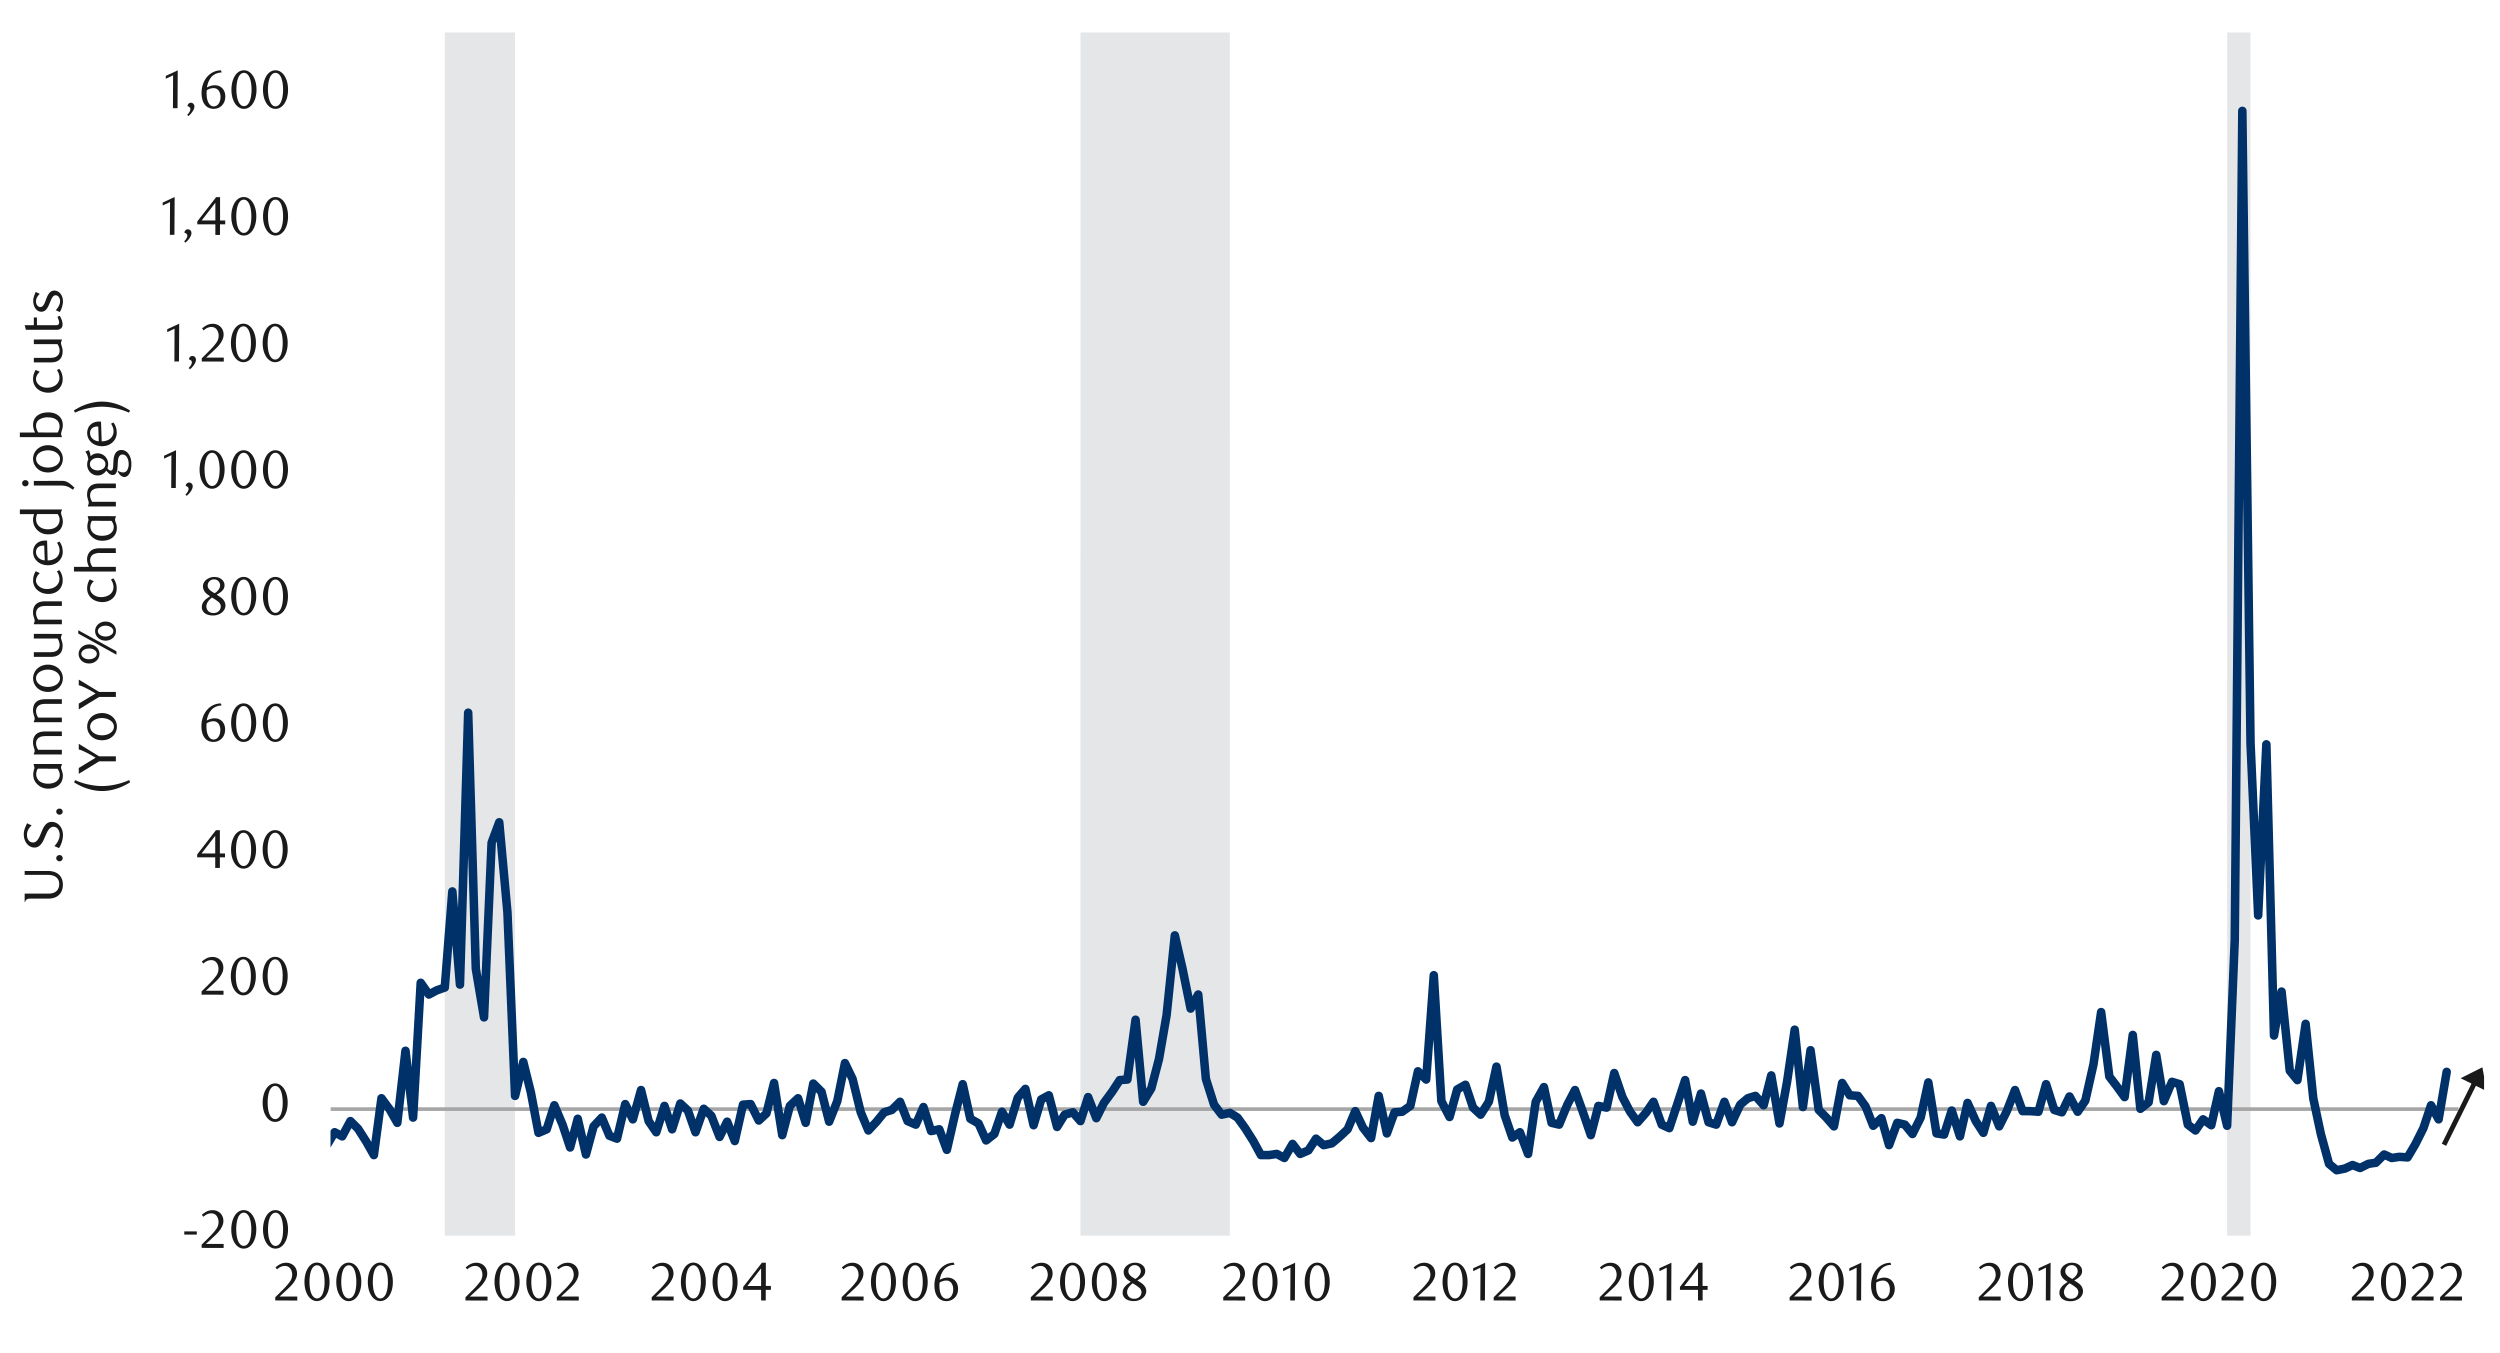 <svg id="Layer_1" data-name="Layer 1" xmlns="http://www.w3.org/2000/svg" xmlns:xlink="http://www.w3.org/1999/xlink" width="1460" height="790" viewBox="0 0 1460 790"><defs><style>.cls-1,.cls-5,.cls-7{fill:none;}.cls-2{clip-path:url(#clip-path);}.cls-3{clip-path:url(#clip-path-2);}.cls-4{fill:#e4e6e8;}.cls-5{stroke:#a6a6a6;stroke-width:2.14px;}.cls-5,.cls-7{stroke-linejoin:round;}.cls-6{clip-path:url(#clip-path-3);}.cls-7{stroke:#003168;stroke-linecap:round;stroke-width:4.99px;}.cls-8{clip-path:url(#clip-path-4);}.cls-9{fill:#1a1a1a;}.cls-10{clip-path:url(#clip-path-28);}</style><clipPath id="clip-path"><rect class="cls-1" x="-133" y="-729" width="1725.84" height="2233.44"/></clipPath><clipPath id="clip-path-2"><rect class="cls-1" x="193.02" y="18.95" width="1244.83" height="704.52"/></clipPath><clipPath id="clip-path-3"><rect class="cls-1" x="193.02" y="18.95" width="1244.83" height="704.55"/></clipPath><clipPath id="clip-path-4"><rect class="cls-1" x="9.13" y="3.64" width="1441.25" height="768.51"/></clipPath><clipPath id="clip-path-28"><rect class="cls-1" x="9.26" y="3.55" width="1441.44" height="768.59"/></clipPath></defs><g class="cls-2"><g class="cls-3"><polygon class="cls-4" points="-905.06 721.64 -900.58 -69518.36 -895.78 -69518.36 -891.35 -69518.36 -886.9 -69518.36 -882.11 -69518.36 -877.65 -69518.36 -872.86 721.64 -868.43 721.64 -863.97 721.64 -859.18 721.64 -854.72 721.64 -849.93 721.64 -845.5 721.64 -841.05 721.64 -836.25 721.64 -831.8 721.64 -827 721.64 -822.58 721.64 -818.12 -69518.36 -813.33 -69518.36 -808.87 -69518.36 -804.08 -69518.36 -799.65 -69518.36 -795.19 -69518.36 -790.4 -69518.36 -785.94 -69518.36 -781.18 -69518.36 -776.72 -69518.36 -772.27 -69518.36 -767.47 -69518.36 -763.02 -69518.36 -758.25 -69518.36 -753.79 -69518.36 -749.34 -69518.36 -744.54 721.64 -740.09 721.64 -735.32 721.64 -730.87 721.64 -726.41 721.64 -721.62 721.64 -717.16 721.64 -712.4 721.64 -707.94 721.64 -703.49 721.64 -698.69 721.64 -694.26 721.64 -689.47 721.64 -685.01 721.64 -680.56 721.64 -675.76 721.64 -671.34 721.64 -666.54 721.64 -662.09 721.64 -657.29 721.64 -652.84 721.64 -648.41 721.64 -643.62 721.64 -639.16 721.64 -634.37 721.64 -629.91 721.64 -625.49 721.64 -620.69 721.64 -616.24 721.64 -611.44 721.64 -606.99 721.64 -602.56 721.64 -597.76 721.64 -593.31 721.64 -588.51 721.64 -584.06 721.64 -579.63 721.64 -574.84 721.64 -570.38 721.64 -565.59 721.64 -561.13 721.64 -556.71 721.64 -551.91 721.64 -547.46 721.64 -542.66 721.64 -538.21 721.64 -533.78 721.64 -528.98 721.64 -524.53 721.64 -519.74 721.64 -515.28 721.64 -510.85 721.64 -506.06 721.64 -501.6 721.64 -496.81 721.64 -492.38 721.64 -487.93 721.64 -483.13 721.64 -478.68 721.64 -473.88 721.64 -469.45 721.64 -465 721.64 -460.2 721.64 -455.75 721.64 -450.95 721.64 -446.53 721.64 -442.07 721.64 -437.28 721.64 -432.82 721.64 -428.03 721.64 -423.6 721.64 -419.14 721.64 -414.35 721.64 -409.9 721.64 -405.11 721.64 -400.66 721.64 -396.22 721.64 -391.43 721.64 -386.98 721.64 -382.19 721.64 -377.74 721.64 -373.29 721.64 -368.5 721.64 -364.05 721.64 -359.26 721.64 -354.81 721.64 -350.37 721.64 -345.57 721.64 -341.13 721.64 -336.34 721.64 -331.89 721.64 -327.44 721.64 -322.65 -69518.36 -318.2 -69518.36 -313.41 -69518.36 -308.96 -69518.36 -304.51 -69518.36 -299.72 -69518.36 -295.27 -69518.36 -290.48 -69518.36 -286.04 721.64 -281.59 721.64 -276.8 721.64 -272.35 721.64 -267.56 721.64 -263.11 721.64 -258.66 721.64 -253.87 721.64 -249.42 721.64 -244.63 721.64 -240.19 721.64 -235.74 721.64 -230.94 721.64 -226.5 721.64 -221.71 721.64 -217.26 721.64 -212.81 721.64 -208.02 721.64 -203.57 721.64 -198.78 721.64 -194.33 721.64 -189.88 721.64 -185.09 721.64 -180.65 721.64 -175.86 721.64 -171.41 721.64 -166.96 721.64 -162.17 721.64 -157.72 721.64 -152.93 721.64 -148.48 721.64 -144.03 721.64 -139.24 721.64 -134.79 721.64 -130 721.64 -125.56 721.64 -121.11 721.64 -116.32 721.64 -111.87 721.64 -107.08 721.64 -102.63 721.64 -98.18 721.64 -93.39 721.64 -88.94 721.64 -84.15 721.64 -79.7 721.64 -75.25 721.64 -70.47 721.64 -66.02 721.64 -61.23 721.64 -56.78 721.64 -52.33 721.64 -47.54 721.64 -43.09 721.64 -38.3 721.64 -33.85 721.64 -29.4 721.64 -24.61 721.64 -20.17 721.64 -15.38 721.64 -10.93 721.64 -6.48 721.64 -1.69 721.64 2.76 721.64 7.55 721.64 12 721.64 16.45 721.64 21.24 721.64 25.69 721.64 30.48 721.64 34.92 721.64 39.37 721.64 44.16 721.64 48.61 721.64 53.4 721.64 57.85 721.64 62.3 721.64 67.09 721.64 71.54 721.64 76.33 721.64 80.78 721.64 85.22 721.64 90.01 721.64 94.46 721.64 99.25 721.64 103.7 721.64 108.15 721.64 112.94 721.64 117.39 721.64 122.18 721.64 126.63 721.64 131.08 721.64 135.87 721.64 140.31 721.64 145.11 721.64 149.56 721.64 153.99 721.64 158.78 721.64 163.24 721.64 168.03 721.64 172.49 721.64 176.92 721.64 181.71 721.64 186.17 721.64 190.96 721.64 195.42 721.64 199.84 721.64 204.64 721.64 209.09 721.64 213.89 721.64 218.34 721.64 222.77 721.64 227.56 721.64 232.02 721.64 236.81 721.64 241.24 721.64 245.7 721.64 250.49 721.64 254.95 721.64 259.74 721.64 264.17 -69518.36 268.62 -69518.36 273.42 -69518.36 277.87 -69518.36 282.67 -69518.36 287.1 -69518.36 291.55 -69518.36 296.35 -69518.36 300.8 721.64 305.6 721.64 310.02 721.64 314.48 721.64 319.27 721.64 323.73 721.64 328.52 721.64 332.95 721.64 337.4 721.64 342.2 721.64 346.65 721.64 351.45 721.64 355.88 721.64 360.33 721.64 365.13 721.64 369.58 721.64 374.37 721.64 378.8 721.64 383.26 721.64 388.05 721.64 392.51 721.64 397.3 721.64 401.73 721.64 406.18 721.64 410.98 721.64 415.43 721.64 420.23 721.64 424.65 721.64 429.11 721.64 433.9 721.64 438.36 721.64 443.13 721.64 447.58 721.64 452.04 721.64 456.83 721.64 461.29 721.64 466.05 721.64 470.51 721.64 474.96 721.64 479.76 721.64 484.21 721.64 488.98 721.64 493.44 721.64 497.89 721.64 502.68 721.64 507.14 721.64 511.91 721.64 516.36 721.64 520.82 721.64 525.61 721.64 530.04 721.64 534.83 721.64 539.29 721.64 543.74 721.64 548.54 721.64 552.97 721.64 557.76 721.64 562.22 721.64 566.67 721.64 571.46 721.64 575.89 721.64 580.69 721.64 585.14 721.64 589.6 721.64 594.39 721.64 598.82 721.64 603.61 721.64 608.07 721.64 612.52 721.64 617.32 721.64 621.75 721.64 626.54 721.64 630.99 721.64 635.45 -69518.36 640.24 -69518.36 644.67 -69518.36 649.47 -69518.36 653.92 -69518.36 658.38 -69518.36 663.17 -69518.36 667.6 -69518.36 672.39 -69518.36 676.85 -69518.36 681.3 -69518.36 686.1 -69518.36 690.52 -69518.36 695.32 -69518.36 699.77 -69518.36 704.23 -69518.36 709 -69518.36 713.45 -69518.36 718.25 721.64 722.7 721.64 727.16 721.64 731.92 721.64 736.38 721.64 741.17 721.64 745.63 721.64 750.08 721.64 754.85 721.64 759.3 721.64 764.1 721.64 768.55 721.64 773.01 721.64 777.77 721.64 782.23 721.64 787.02 721.64 791.48 721.64 795.94 721.64 800.7 721.64 805.16 721.64 809.95 721.64 814.41 721.64 818.84 721.64 823.63 721.64 828.08 721.64 832.88 721.64 837.33 721.64 841.76 721.64 846.55 721.64 851.01 721.64 855.8 721.64 860.26 721.64 864.69 721.64 869.48 721.64 873.94 721.64 878.73 721.64 883.19 721.64 887.61 721.64 892.41 721.64 896.86 721.64 901.66 721.64 906.11 721.64 910.54 721.64 915.34 721.64 919.79 721.64 924.59 721.64 929.04 721.64 933.47 721.64 938.26 721.64 942.72 721.64 947.51 721.64 951.97 721.64 956.39 721.64 961.19 721.64 965.64 721.64 970.44 721.64 974.89 721.64 979.32 721.64 984.12 721.64 988.57 721.64 993.36 721.64 997.79 721.64 1002.25 721.64 1007.04 721.64 1011.5 721.64 1016.29 721.64 1020.72 721.64 1025.17 721.64 1029.97 721.64 1034.42 721.64 1039.22 721.64 1043.64 721.64 1048.1 721.64 1052.89 721.64 1057.35 721.64 1062.14 721.64 1066.57 721.64 1071.03 721.64 1075.82 721.64 1080.28 721.64 1085.07 721.64 1089.5 721.64 1093.95 721.64 1098.75 721.64 1103.2 721.64 1108 721.64 1112.42 721.64 1116.88 721.64 1121.67 721.64 1126.13 721.64 1130.92 721.64 1135.35 721.64 1139.81 721.64 1144.6 721.64 1149.06 721.64 1153.85 721.64 1158.28 721.64 1162.73 721.64 1167.53 721.64 1171.98 721.64 1176.75 721.64 1181.2 721.64 1185.66 721.64 1190.45 721.64 1194.91 721.64 1199.68 721.64 1204.13 721.64 1208.59 721.64 1213.38 721.64 1217.84 721.64 1222.6 721.64 1227.06 721.64 1231.85 721.64 1236.31 721.64 1240.76 721.64 1245.53 721.64 1249.98 721.64 1254.78 721.64 1259.23 721.64 1263.66 721.64 1268.45 721.64 1272.91 721.64 1277.7 721.64 1282.16 721.64 1286.59 721.64 1291.38 721.64 1295.84 721.64 1300.63 721.64 1305.09 -69518.36 1309.52 -69518.36 1314.31 721.64 1318.76 721.64 1323.56 721.64 1328.01 721.64 1332.44 721.64 1337.23 721.64 1341.69 721.64 1346.48 721.64 1350.94 721.64 1355.37 721.64 1360.16 721.64 1364.62 721.64 1369.41 721.64 1373.87 721.64 1378.29 721.64 1383.09 721.64 1387.54 721.64 1392.34 721.64 1396.79 721.64 1401.22 721.64 1406.02 721.64 1410.47 721.64 1415.27 721.64 1419.72 721.64 1424.15 721.64 1428.86 721.64 1424.15 721.64 1419.72 721.64 1415.27 721.64 1410.47 721.64 1406.02 721.64 1401.22 721.64 1396.79 721.64 1392.34 721.64 1387.54 721.64 1383.09 721.64 1378.29 721.64 1373.87 721.64 1369.41 721.64 1364.62 721.64 1360.16 721.64 1355.37 721.64 1350.94 721.64 1346.48 721.64 1341.69 721.64 1337.23 721.64 1332.44 721.64 1328.01 721.64 1323.56 721.64 1318.76 721.64 1314.31 721.64 1309.52 721.64 1305.09 721.64 1300.63 721.64 1295.84 721.64 1291.38 721.64 1286.59 721.64 1282.16 721.64 1277.7 721.64 1272.91 721.64 1268.45 721.64 1263.66 721.64 1259.23 721.64 1254.78 721.64 1249.98 721.64 1245.53 721.64 1240.76 721.64 1236.31 721.64 1231.85 721.64 1227.06 721.64 1222.6 721.64 1217.84 721.64 1213.38 721.64 1208.59 721.64 1204.13 721.64 1199.68 721.64 1194.91 721.64 1190.45 721.64 1185.66 721.64 1181.2 721.64 1176.75 721.64 1171.98 721.64 1167.53 721.64 1162.73 721.64 1158.28 721.64 1153.85 721.64 1149.06 721.64 1144.6 721.64 1139.81 721.64 1135.35 721.64 1130.92 721.64 1126.13 721.64 1121.67 721.64 1116.88 721.64 1112.42 721.64 1108 721.64 1103.2 721.64 1098.75 721.64 1093.95 721.64 1089.5 721.64 1085.07 721.64 1080.28 721.64 1075.82 721.64 1071.03 721.64 1066.57 721.64 1062.14 721.64 1057.35 721.64 1052.89 721.64 1048.1 721.64 1043.64 721.64 1039.22 721.64 1034.42 721.64 1029.97 721.64 1025.17 721.64 1020.72 721.64 1016.29 721.64 1011.5 721.64 1007.04 721.64 1002.25 721.64 997.79 721.64 993.36 721.64 988.57 721.64 984.12 721.64 979.32 721.64 974.89 721.64 970.44 721.64 965.64 721.64 961.19 721.64 956.39 721.64 951.97 721.64 947.51 721.64 942.72 721.64 938.26 721.64 933.47 721.64 929.04 721.64 924.59 721.64 919.79 721.64 915.34 721.64 910.54 721.64 906.11 721.64 901.66 721.64 896.86 721.64 892.41 721.64 887.61 721.64 883.19 721.64 878.73 721.64 873.94 721.64 869.48 721.64 864.69 721.64 860.26 721.64 855.8 721.64 851.01 721.64 846.55 721.64 841.76 721.64 837.33 721.64 832.88 721.64 828.08 721.64 823.63 721.64 818.84 721.64 814.41 721.64 809.95 721.64 805.16 721.64 800.7 721.64 795.94 721.64 791.48 721.64 787.02 721.64 782.23 721.64 777.77 721.64 773.01 721.64 768.55 721.64 764.1 721.64 759.3 721.64 754.85 721.64 750.08 721.64 745.63 721.64 741.17 721.64 736.38 721.64 731.92 721.64 727.16 721.64 722.7 721.64 718.25 721.64 713.45 721.64 709 721.64 704.23 721.64 699.77 721.64 695.32 721.64 690.52 721.64 686.1 721.64 681.3 721.64 676.85 721.64 672.39 721.64 667.6 721.64 663.17 721.64 658.38 721.64 653.92 721.64 649.47 721.64 644.67 721.64 640.24 721.64 635.45 721.64 630.99 721.64 626.54 721.64 621.75 721.64 617.32 721.64 612.52 721.64 608.07 721.64 603.61 721.64 598.82 721.64 594.39 721.64 589.6 721.64 585.14 721.64 580.69 721.64 575.89 721.64 571.46 721.64 566.67 721.64 562.22 721.64 557.76 721.64 552.97 721.64 548.54 721.64 543.74 721.64 539.29 721.64 534.83 721.64 530.04 721.64 525.61 721.64 520.82 721.64 516.36 721.64 511.91 721.64 507.14 721.64 502.68 721.64 497.89 721.64 493.44 721.64 488.98 721.64 484.21 721.64 479.76 721.64 474.96 721.64 470.51 721.64 466.05 721.64 461.29 721.64 456.83 721.64 452.04 721.64 447.58 721.64 443.13 721.64 438.36 721.64 433.9 721.64 429.11 721.64 424.65 721.64 420.23 721.64 415.43 721.64 410.98 721.64 406.18 721.64 401.73 721.64 397.3 721.64 392.51 721.64 388.05 721.64 383.26 721.64 378.8 721.64 374.37 721.64 369.58 721.64 365.13 721.64 360.33 721.64 355.88 721.64 351.45 721.64 346.65 721.64 342.2 721.64 337.4 721.64 332.95 721.64 328.52 721.64 323.73 721.64 319.27 721.64 314.48 721.64 310.02 721.64 305.6 721.64 300.8 721.64 296.35 721.64 291.55 721.64 287.1 721.64 282.67 721.64 277.87 721.64 273.42 721.64 268.62 721.64 264.17 721.64 259.74 721.64 254.95 721.64 250.49 721.64 245.7 721.64 241.24 721.64 236.81 721.64 232.02 721.64 227.56 721.64 222.77 721.64 218.34 721.64 213.89 721.64 209.09 721.64 204.64 721.64 199.84 721.64 195.42 721.64 190.96 721.64 186.17 721.64 181.71 721.64 176.92 721.64 172.49 721.64 168.03 721.64 163.24 721.64 158.78 721.64 153.99 721.64 149.56 721.64 145.11 721.64 140.31 721.64 135.87 721.64 131.08 721.64 126.63 721.64 122.18 721.64 117.39 721.64 112.94 721.64 108.15 721.64 103.7 721.64 99.25 721.64 94.46 721.64 90.01 721.64 85.22 721.64 80.78 721.64 76.33 721.64 71.54 721.64 67.09 721.64 62.3 721.64 57.85 721.64 53.4 721.64 48.61 721.64 44.16 721.64 39.37 721.64 34.92 721.64 30.48 721.64 25.69 721.64 21.24 721.64 16.45 721.64 12 721.64 7.55 721.64 2.76 721.64 -1.69 721.64 -6.48 721.64 -10.93 721.64 -15.38 721.64 -20.17 721.64 -24.61 721.64 -29.4 721.64 -33.85 721.64 -38.3 721.64 -43.09 721.64 -47.54 721.64 -52.33 721.64 -56.78 721.64 -61.23 721.64 -66.02 721.64 -70.47 721.64 -75.25 721.64 -79.7 721.64 -84.15 721.64 -88.94 721.64 -93.39 721.64 -98.18 721.64 -102.63 721.64 -107.08 721.64 -111.87 721.64 -116.32 721.64 -121.11 721.64 -125.56 721.64 -130 721.64 -134.79 721.64 -139.24 721.64 -144.03 721.64 -148.48 721.64 -152.93 721.64 -157.72 721.64 -162.17 721.64 -166.96 721.64 -171.41 721.64 -175.86 721.64 -180.65 721.64 -185.09 721.64 -189.88 721.64 -194.33 721.64 -198.78 721.64 -203.57 721.64 -208.02 721.64 -212.81 721.64 -217.26 721.64 -221.71 721.64 -226.5 721.64 -230.94 721.64 -235.74 721.64 -240.19 721.64 -244.63 721.64 -249.42 721.64 -253.87 721.64 -258.66 721.64 -263.11 721.64 -267.56 721.64 -272.35 721.64 -276.8 721.64 -281.59 721.64 -286.04 721.64 -290.48 721.64 -295.27 721.64 -299.72 721.64 -304.51 721.64 -308.96 721.64 -313.41 721.64 -318.2 721.64 -322.65 721.64 -327.44 721.64 -331.89 721.64 -336.34 721.64 -341.13 721.64 -345.57 721.64 -350.37 721.64 -354.81 721.64 -359.26 721.64 -364.05 721.64 -368.5 721.64 -373.29 721.64 -377.74 721.64 -382.19 721.64 -386.98 721.64 -391.43 721.64 -396.22 721.64 -400.66 721.64 -405.11 721.64 -409.9 721.64 -414.35 721.64 -419.14 721.64 -423.6 721.64 -428.03 721.64 -432.82 721.64 -437.28 721.64 -442.07 721.64 -446.53 721.64 -450.95 721.64 -455.75 721.64 -460.2 721.64 -465 721.64 -469.45 721.64 -473.88 721.64 -478.68 721.64 -483.13 721.64 -487.93 721.64 -492.38 721.64 -496.81 721.64 -501.6 721.64 -506.06 721.64 -510.85 721.64 -515.28 721.64 -519.74 721.64 -524.53 721.64 -528.98 721.64 -533.78 721.64 -538.21 721.64 -542.66 721.64 -547.46 721.64 -551.91 721.64 -556.71 721.64 -561.13 721.64 -565.59 721.64 -570.38 721.64 -574.84 721.64 -579.63 721.64 -584.06 721.64 -588.51 721.64 -593.31 721.64 -597.76 721.64 -602.56 721.64 -606.99 721.64 -611.44 721.64 -616.24 721.64 -620.69 721.64 -625.49 721.64 -629.91 721.64 -634.37 721.64 -639.16 721.64 -643.62 721.64 -648.41 721.64 -652.84 721.64 -657.29 721.64 -662.09 721.64 -666.54 721.64 -671.34 721.64 -675.76 721.64 -680.56 721.64 -685.01 721.64 -689.47 721.64 -694.26 721.64 -698.69 721.64 -703.49 721.64 -707.94 721.64 -712.4 721.64 -717.16 721.64 -721.62 721.64 -726.41 721.64 -730.87 721.64 -735.32 721.64 -740.09 721.64 -744.54 721.64 -749.34 721.64 -753.79 721.64 -758.25 721.64 -763.02 721.64 -767.47 721.64 -772.27 721.64 -776.72 721.64 -781.18 721.64 -785.94 721.64 -790.4 721.64 -795.19 721.64 -799.65 721.64 -804.08 721.64 -808.87 721.64 -813.33 721.64 -818.12 721.64 -822.58 721.64 -827 721.64 -831.8 721.64 -836.25 721.64 -841.05 721.64 -845.5 721.64 -849.93 721.64 -854.72 721.64 -859.18 721.64 -863.97 721.64 -868.43 721.64 -872.86 721.64 -877.65 721.64 -882.11 721.64 -886.9 721.64 -891.35 721.64 -895.78 721.64 -900.58 721.64 -905.06 721.64"/></g><line class="cls-5" x1="193.1" y1="647.7" x2="1435.74" y2="647.7"/><g class="cls-6"><polyline class="cls-7" points="-79.72 671.5 -75.25 651.64 -70.47 663.63 -66.02 668.76 -61.23 624.94 -56.78 642.06 -52.33 639.66 -47.54 658.13 -43.09 661.23 -38.3 648.57 -33.85 631.11 -29.4 610.59 -24.61 592.45 -20.17 644.11 -15.38 634.87 -10.93 612.28 -6.48 665.32 -1.69 647.87 2.76 618.45 7.55 662.25 12 651.64 16.45 641.72 21.24 658.13 25.69 659.51 30.48 668.06 34.92 640.34 39.37 635.2 44.16 666.36 48.61 659.51 53.4 670.79 57.85 642.06 62.3 635.57 67.09 658.84 71.54 648.2 76.33 625.64 80.78 627 85.23 623.59 90.01 644.45 94.46 667.72 99.25 566.09 103.7 636.25 108.15 550.35 112.94 645.84 117.39 633.51 122.18 554.13 126.63 613.32 131.08 644.11 135.87 619.13 140.31 643.78 145.11 632.47 149.56 573.61 153.99 643.44 158.78 610.59 163.24 642.06 168.03 644.79 172.49 627.67 176.92 653.7 181.71 675.59 186.17 648.2 190.96 668.76 195.42 661.23 199.84 663.63 204.64 654.72 209.09 659.17 213.89 666.7 218.34 674.57 222.77 641.38 227.56 647.87 232.02 655.73 236.81 613.66 241.24 652.66 245.7 573.95 250.49 580.8 254.95 578.41 259.74 576.72 264.17 520.6 268.62 575 273.42 416.23 277.87 565.75 282.67 594.14 287.1 492.17 291.55 480.22 296.35 532.89 300.8 640 305.6 620.17 310.02 637.94 314.48 661.57 319.27 659.51 323.73 645.47 328.52 656.78 332.95 670.12 337.4 653.36 342.2 674.23 346.65 657.79 351.45 652.66 355.88 663.26 360.33 664.98 365.13 644.79 369.58 653.7 374.37 636.59 378.8 654.72 383.26 661.23 388.05 645.84 392.51 659.51 397.3 644.45 401.73 648.57 406.18 661.23 410.98 647.53 415.43 651.64 420.23 663.97 424.65 655.06 429.11 666.36 433.9 645.13 438.36 644.79 443.13 654.38 447.58 650.26 452.04 632.47 456.83 662.92 461.29 645.84 466.05 641.38 470.51 655.73 474.96 632.81 479.76 637.6 484.21 655.06 488.98 643.07 493.44 620.85 497.89 630.07 502.68 649.59 507.14 660.19 511.91 655.06 516.36 649.59 520.82 648.2 525.61 643.44 530.04 654.72 534.83 656.78 539.29 646.51 543.74 660.53 548.54 659.51 552.97 671.5 557.76 650.6 562.22 633.17 566.67 653.36 571.46 656.1 575.89 666 580.69 662.25 585.14 649.25 589.6 656.78 594.39 641.04 598.82 635.91 603.61 657.12 608.07 642.06 612.52 639.66 617.32 658.13 621.75 650.97 626.54 649.59 630.99 654.72 635.45 640.7 640.24 653 644.67 644.11 649.47 637.6 653.92 630.78 658.38 630.44 663.17 595.53 667.6 643.44 672.39 635.57 676.85 618.45 681.3 592.79 686.1 546.26 690.52 565.41 695.32 589.01 699.77 580.8 704.23 630.07 709 645.13 713.45 650.97 718.25 649.92 722.7 652.66 727.16 658.84 731.92 666.36 736.38 674.57 741.17 674.57 745.63 673.89 750.08 676.26 754.85 668.06 759.3 673.89 764.1 671.84 768.55 664.98 773.01 668.76 777.77 667.72 782.23 663.97 787.02 659.51 791.48 648.91 795.94 658.5 800.7 664.64 805.16 640 809.95 661.91 814.41 649.59 818.84 649.25 823.63 645.84 828.08 625.64 832.88 630.44 837.33 569.52 841.76 643.07 846.55 652.32 851.01 636.25 855.8 633.51 860.26 646.85 864.69 650.97 869.48 643.44 873.94 622.91 878.73 651.3 883.19 664.31 887.61 661.23 892.41 673.89 896.86 643.44 901.66 634.87 906.11 655.73 910.54 656.78 915.34 645.13 919.79 636.59 924.59 649.92 929.04 662.92 933.47 645.84 938.26 646.85 942.72 626.66 947.51 640.7 951.97 649.25 956.39 655.39 961.19 649.92 965.64 643.44 970.44 656.78 974.89 658.84 979.32 645.47 984.12 630.78 988.57 655.06 993.36 638.64 997.79 655.39 1002.25 656.78 1007.04 643.44 1011.5 655.39 1016.29 645.13 1020.72 641.38 1025.17 640 1029.97 645.47 1034.42 628.04 1039.22 656.1 1043.64 631.79 1048.1 601.34 1052.89 646.51 1057.35 613.32 1062.14 648.2 1066.57 652.66 1071.03 657.79 1075.82 632.47 1080.28 639.66 1085.07 640 1089.5 646.17 1093.95 657.45 1098.75 653 1103.2 668.76 1108 655.73 1112.42 656.78 1116.88 662.25 1121.67 652.66 1126.13 632.13 1130.92 661.91 1135.35 662.59 1139.81 648.57 1144.6 663.63 1149.06 644.11 1153.85 654.72 1158.28 661.57 1162.73 645.84 1167.53 657.79 1171.98 648.91 1176.75 636.59 1181.2 648.91 1185.66 648.91 1190.45 649.25 1194.91 633.17 1199.68 648.2 1204.13 649.59 1208.59 640.34 1213.38 649.25 1217.84 642.73 1222.6 621.53 1227.06 591.07 1231.85 628.72 1236.31 634.53 1240.76 640.7 1245.53 604.41 1249.98 647.53 1254.78 643.78 1259.23 616.05 1263.69 643.07 1268.45 631.79 1272.91 633.17 1277.7 656.78 1282.16 660.19 1286.59 653.7 1291.38 657.12 1295.84 637.26 1300.63 657.45 1305.09 549 1309.52 64.77 1314.31 434.02 1318.76 534.61 1323.56 434.7 1328.01 604.75 1332.44 579.09 1337.23 625.3 1341.69 630.78 1346.48 597.92 1350.94 641.38 1355.37 662.25 1360.16 679.7 1364.62 683.42 1369.41 682.44 1373.87 680.38 1378.29 682.1 1383.09 679.7 1387.54 679.03 1392.34 674.23 1396.79 676.26 1401.22 675.59 1406.02 675.92 1410.47 668.39 1415.27 658.84 1419.72 645.47 1424.15 653.7 1428.86 625.98"/></g><g class="cls-8"><path class="cls-9" d="M107.62,721v-1.86h7.31V721Z"/><path class="cls-9" d="M117.76,728.77v-1.89l4.15-4.12a40.35,40.35,0,0,0,4.17-4.71,7.07,7.07,0,0,0,1.56-4.2,7,7,0,0,0-.3-2.09,5.55,5.55,0,0,0-.83-1.67,3.69,3.69,0,0,0-3.06-1.49,5.87,5.87,0,0,0-2.55.55,7.7,7.7,0,0,0-2.1,1.46l-.92-1.13a12.39,12.39,0,0,1,3-2.06,8,8,0,0,1,3.34-.68,6.28,6.28,0,0,1,2.42.46,6,6,0,0,1,2,1.28,6.16,6.16,0,0,1,1.33,2,6.34,6.34,0,0,1,.49,2.53,6.93,6.93,0,0,1-.55,2.75,13.45,13.45,0,0,1-1.35,2.44,18.45,18.45,0,0,1-1.7,2.06c-.6.61-1.14,1.14-1.62,1.58l-5,4.62H130.6v2.33Z"/><path class="cls-9" d="M149.67,718a17.26,17.26,0,0,1-.55,4.51,12.19,12.19,0,0,1-1.54,3.54,7.54,7.54,0,0,1-2.32,2.32,5.57,5.57,0,0,1-2.94.82,5.27,5.27,0,0,1-2.89-.84,7.65,7.65,0,0,1-2.29-2.31,12,12,0,0,1-1.52-3.53,17.13,17.13,0,0,1-.55-4.48,17.6,17.6,0,0,1,.55-4.54,12.63,12.63,0,0,1,1.5-3.59,7.39,7.39,0,0,1,2.3-2.35,5.4,5.4,0,0,1,2.9-.83,5.49,5.49,0,0,1,2.94.83,7.66,7.66,0,0,1,2.32,2.35,12.32,12.32,0,0,1,1.54,3.58A17.33,17.33,0,0,1,149.67,718Zm-2.9,0a24.61,24.61,0,0,0-.28-3.87,14.08,14.08,0,0,0-.83-3.12,5.75,5.75,0,0,0-1.37-2.06,2.8,2.8,0,0,0-1.92-.74,2.77,2.77,0,0,0-1.92.74,5.62,5.62,0,0,0-1.37,2,12.81,12.81,0,0,0-.83,3.09,25.77,25.77,0,0,0,0,7.71,12.83,12.83,0,0,0,.84,3.08,5.82,5.82,0,0,0,1.39,2,2.73,2.73,0,0,0,1.89.74,2.79,2.79,0,0,0,1.9-.74,5.57,5.57,0,0,0,1.39-2,13.76,13.76,0,0,0,.83-3.07A23.8,23.8,0,0,0,146.77,718Z"/><path class="cls-9" d="M168.21,718a17.69,17.69,0,0,1-.55,4.51,12.19,12.19,0,0,1-1.54,3.54,7.57,7.57,0,0,1-2.33,2.32,5.56,5.56,0,0,1-2.93.82,5.27,5.27,0,0,1-2.89-.84,7.53,7.53,0,0,1-2.29-2.31,12.26,12.26,0,0,1-1.53-3.53,17.57,17.57,0,0,1-.55-4.48,18,18,0,0,1,.55-4.54,12.93,12.93,0,0,1,1.51-3.59,7.36,7.36,0,0,1,2.29-2.35,5.55,5.55,0,0,1,5.84,0,7.68,7.68,0,0,1,2.33,2.35,12.32,12.32,0,0,1,1.54,3.58A17.77,17.77,0,0,1,168.21,718Zm-2.9,0a24.61,24.61,0,0,0-.28-3.87,13.54,13.54,0,0,0-.84-3.12,5.5,5.5,0,0,0-1.37-2.06,2.77,2.77,0,0,0-1.92-.74A2.8,2.8,0,0,0,159,709a5.6,5.6,0,0,0-1.36,2,13.27,13.27,0,0,0-.84,3.09,26.68,26.68,0,0,0,0,7.71,12.82,12.82,0,0,0,.85,3.08,5.82,5.82,0,0,0,1.39,2,2.72,2.72,0,0,0,1.88.74,2.81,2.81,0,0,0,1.91-.74,5.55,5.55,0,0,0,1.38-2,13.22,13.22,0,0,0,.84-3.07A23.8,23.8,0,0,0,165.31,718Z"/></g><g class="cls-8"><path class="cls-9" d="M168,644a17.69,17.69,0,0,1-.55,4.51,12.13,12.13,0,0,1-1.54,3.55,7.53,7.53,0,0,1-2.33,2.31,5.45,5.45,0,0,1-2.93.82,5.34,5.34,0,0,1-2.89-.83,7.68,7.68,0,0,1-2.29-2.32,12.14,12.14,0,0,1-1.53-3.53,17.57,17.57,0,0,1-.55-4.48,18,18,0,0,1,.55-4.53,12.88,12.88,0,0,1,1.51-3.6,7.33,7.33,0,0,1,2.29-2.34,5.5,5.5,0,0,1,5.84,0,7.65,7.65,0,0,1,2.33,2.34,12.32,12.32,0,0,1,1.54,3.58A17.83,17.83,0,0,1,168,644Zm-2.9,0a24.7,24.7,0,0,0-.28-3.87A13.68,13.68,0,0,0,164,637a5.69,5.69,0,0,0-1.36-2.06,2.8,2.8,0,0,0-1.92-.74,2.77,2.77,0,0,0-1.92.74,5.62,5.62,0,0,0-1.37,2,13.31,13.31,0,0,0-.84,3.08,26.68,26.68,0,0,0,0,7.71,13.25,13.25,0,0,0,.85,3.09,5.77,5.77,0,0,0,1.39,2,2.68,2.68,0,0,0,1.89.74,2.76,2.76,0,0,0,1.9-.74,5.39,5.39,0,0,0,1.38-2,13.36,13.36,0,0,0,.84-3.07A24,24,0,0,0,165.11,644Z"/></g><g class="cls-8"><path class="cls-9" d="M117.72,580.89V579l4.16-4.12a40.35,40.35,0,0,0,4.17-4.71,7.12,7.12,0,0,0,1.55-4.2,7.33,7.33,0,0,0-.29-2.09,5.35,5.35,0,0,0-.84-1.67,3.81,3.81,0,0,0-1.3-1.1,3.85,3.85,0,0,0-1.75-.39,5.87,5.87,0,0,0-2.55.55,7.82,7.82,0,0,0-2.11,1.46l-.91-1.13a12.48,12.48,0,0,1,3-2.06,8,8,0,0,1,3.34-.68,6.32,6.32,0,0,1,2.42.46,6.08,6.08,0,0,1,2,1.28,6.19,6.19,0,0,1,1.34,2,6.52,6.52,0,0,1,.49,2.53,7.11,7.11,0,0,1-.55,2.75,12.91,12.91,0,0,1-1.36,2.44,17.41,17.41,0,0,1-1.7,2.06c-.59.61-1.14,1.14-1.62,1.58l-5,4.62h10.32v2.33Z"/><path class="cls-9" d="M149.41,570.08a17.26,17.26,0,0,1-.55,4.51,12.18,12.18,0,0,1-1.53,3.54,7.57,7.57,0,0,1-2.33,2.32,5.47,5.47,0,0,1-2.93.82,5.27,5.27,0,0,1-2.89-.84,7.67,7.67,0,0,1-2.3-2.31,12.25,12.25,0,0,1-1.52-3.53,17.13,17.13,0,0,1-.55-4.48,17.6,17.6,0,0,1,.55-4.54,12.93,12.93,0,0,1,1.51-3.59,7.36,7.36,0,0,1,2.29-2.35,5.55,5.55,0,0,1,5.84,0,7.68,7.68,0,0,1,2.33,2.35,12.32,12.32,0,0,1,1.53,3.58A17.33,17.33,0,0,1,149.41,570.08Zm-2.89,0a25.88,25.88,0,0,0-.28-3.87,13.54,13.54,0,0,0-.84-3.12,5.62,5.62,0,0,0-1.37-2.06,2.77,2.77,0,0,0-1.92-.74,2.8,2.8,0,0,0-1.92.74,5.74,5.74,0,0,0-1.37,2,14,14,0,0,0-.83,3.09,26.68,26.68,0,0,0,0,7.71,12.69,12.69,0,0,0,.85,3.08,5.94,5.94,0,0,0,1.38,2,2.76,2.76,0,0,0,1.89.74,2.81,2.81,0,0,0,1.91-.74,5.68,5.68,0,0,0,1.38-2,13.27,13.27,0,0,0,.84-3.06A25.25,25.25,0,0,0,146.52,570.13Z"/><path class="cls-9" d="M168,570.08a17.26,17.26,0,0,1-.55,4.51,12.19,12.19,0,0,1-1.54,3.54,7.54,7.54,0,0,1-2.32,2.32,5.48,5.48,0,0,1-2.94.82,5.27,5.27,0,0,1-2.89-.84,7.65,7.65,0,0,1-2.29-2.31,12,12,0,0,1-1.52-3.53,17.13,17.13,0,0,1-.55-4.48,17.6,17.6,0,0,1,.55-4.54,12.93,12.93,0,0,1,1.5-3.59,7.39,7.39,0,0,1,2.3-2.35,5.4,5.4,0,0,1,2.9-.83,5.49,5.49,0,0,1,2.94.83,7.66,7.66,0,0,1,2.32,2.35,12.32,12.32,0,0,1,1.54,3.58A17.33,17.33,0,0,1,168,570.08Zm-2.9,0a24.61,24.61,0,0,0-.28-3.87,14.08,14.08,0,0,0-.83-3.12,5.75,5.75,0,0,0-1.37-2.06,2.8,2.8,0,0,0-1.92-.74,2.77,2.77,0,0,0-1.92.74,5.62,5.62,0,0,0-1.37,2,12.94,12.94,0,0,0-.83,3.09,25.77,25.77,0,0,0,0,7.71,12.25,12.25,0,0,0,.85,3.08,5.68,5.68,0,0,0,1.38,2,2.8,2.8,0,0,0,3.79,0,5.57,5.57,0,0,0,1.39-2,13.81,13.81,0,0,0,.83-3.06A24,24,0,0,0,165.05,570.13Z"/></g><g class="cls-8"><path class="cls-9" d="M128.4,500.69v6.2h-2.71v-6.2H115.15V499l10.95-14.16h2.3v13.6h3v2.26Zm-2.71-12.59-8,10.33h8Z"/><path class="cls-9" d="M149.55,496.08a17.69,17.69,0,0,1-.55,4.51,12,12,0,0,1-1.54,3.54,7.65,7.65,0,0,1-2.32,2.32,5.48,5.48,0,0,1-2.94.82,5.34,5.34,0,0,1-2.89-.83,7.68,7.68,0,0,1-2.29-2.32,12.14,12.14,0,0,1-1.53-3.53,17.57,17.57,0,0,1-.55-4.48,18,18,0,0,1,.55-4.53A12.88,12.88,0,0,1,137,488a7.23,7.23,0,0,1,2.29-2.34,5.51,5.51,0,0,1,5.85,0,7.62,7.62,0,0,1,2.32,2.34,12.32,12.32,0,0,1,1.54,3.58A17.83,17.83,0,0,1,149.55,496.08Zm-2.9.05a24.7,24.7,0,0,0-.28-3.87,14.08,14.08,0,0,0-.83-3.12,5.75,5.75,0,0,0-1.37-2.06,2.8,2.8,0,0,0-1.92-.74,2.77,2.77,0,0,0-1.92.74,5.54,5.54,0,0,0-1.37,2.05,13.31,13.31,0,0,0-.84,3.08,26.68,26.68,0,0,0,0,7.71A13.25,13.25,0,0,0,139,503a5.77,5.77,0,0,0,1.39,2,2.73,2.73,0,0,0,1.89.74,2.81,2.81,0,0,0,1.9-.74,5.52,5.52,0,0,0,1.39-2,13.91,13.91,0,0,0,.83-3.07A24,24,0,0,0,146.65,496.13Z"/><path class="cls-9" d="M168,496.08a17.26,17.26,0,0,1-.55,4.51,12,12,0,0,1-1.54,3.54,7.54,7.54,0,0,1-2.32,2.32,5.48,5.48,0,0,1-2.94.82,5.37,5.37,0,0,1-2.89-.83,7.68,7.68,0,0,1-2.29-2.32,11.87,11.87,0,0,1-1.52-3.53,17.13,17.13,0,0,1-.55-4.48,17.52,17.52,0,0,1,.55-4.53,12.59,12.59,0,0,1,1.51-3.6,7.13,7.13,0,0,1,2.29-2.34,5.35,5.35,0,0,1,2.9-.84,5.41,5.41,0,0,1,2.94.84,7.51,7.51,0,0,1,2.32,2.34,12.32,12.32,0,0,1,1.54,3.58A17.39,17.39,0,0,1,168,496.08Zm-2.89.05a24.66,24.66,0,0,0-.29-3.87,13.56,13.56,0,0,0-.83-3.12,5.62,5.62,0,0,0-1.37-2.06,2.86,2.86,0,0,0-3.84,0,5.66,5.66,0,0,0-1.37,2.05,13.33,13.33,0,0,0-.83,3.08,25.77,25.77,0,0,0,0,7.71,12.78,12.78,0,0,0,.85,3.09,5.76,5.76,0,0,0,1.38,2,2.8,2.8,0,0,0,3.79,0,5.52,5.52,0,0,0,1.39-2,13.38,13.38,0,0,0,.83-3.07A24,24,0,0,0,165.13,496.13Z"/></g><g class="cls-8"><path class="cls-9" d="M129.37,412a9.88,9.88,0,0,0-2.92.57,8.38,8.38,0,0,0-2.06,1.14,6.68,6.68,0,0,0-1.39,1.43c-.36.52-.66,1-.92,1.47a11.84,11.84,0,0,0-.82,2,12.09,12.09,0,0,0-.5,2.19,10.09,10.09,0,0,1,2.41-1,9,9,0,0,1,2.26-.3,6.27,6.27,0,0,1,2.33.44,5.64,5.64,0,0,1,1.94,1.29A6,6,0,0,1,131,423.3a8.55,8.55,0,0,1-.11,5.89,6.74,6.74,0,0,1-1.55,2.25,6.64,6.64,0,0,1-2.19,1.39,7.15,7.15,0,0,1-5.25-.06,5.8,5.8,0,0,1-2.22-1.68,8.33,8.33,0,0,1-1.5-2.88,13.82,13.82,0,0,1-.55-4.15,15.39,15.39,0,0,1,.88-5.3,13.26,13.26,0,0,1,2.41-4.19,11,11,0,0,1,3.6-2.76,10.18,10.18,0,0,1,4.46-1Zm-8.7,10.38a8.93,8.93,0,0,0-.1.92c0,.31,0,.63,0,.94a17.09,17.09,0,0,0,.19,2.62,8.08,8.08,0,0,0,.53,2.05,5.37,5.37,0,0,0,1.48,2.24,3,3,0,0,0,2,.73,3.19,3.19,0,0,0,1.46-.37,3.72,3.72,0,0,0,1.24-1.05,5.9,5.9,0,0,0,.86-1.68,6.72,6.72,0,0,0,.33-2.17,6.28,6.28,0,0,0-1.11-4.06,3.63,3.63,0,0,0-2.91-1.34,6.87,6.87,0,0,0-1.87.27A8.56,8.56,0,0,0,120.67,422.42Z"/><path class="cls-9" d="M149.62,422.09a17.77,17.77,0,0,1-.55,4.52,12.13,12.13,0,0,1-1.54,3.55,7.68,7.68,0,0,1-2.33,2.32,5.54,5.54,0,0,1-2.95.82,5.34,5.34,0,0,1-2.89-.83,7.75,7.75,0,0,1-2.3-2.33,12.14,12.14,0,0,1-1.53-3.53,17.64,17.64,0,0,1-.55-4.49,18.13,18.13,0,0,1,.55-4.55,12.88,12.88,0,0,1,1.52-3.6,7.36,7.36,0,0,1,2.29-2.35,5.36,5.36,0,0,1,2.91-.84,5.47,5.47,0,0,1,2.95.84,7.79,7.79,0,0,1,2.33,2.35,12.39,12.39,0,0,1,1.54,3.59A17.91,17.91,0,0,1,149.62,422.09Zm-2.9.05a24.79,24.79,0,0,0-.29-3.88,14.08,14.08,0,0,0-.83-3.12,5.7,5.7,0,0,0-1.37-2.07,2.81,2.81,0,0,0-1.93-.74,2.77,2.77,0,0,0-1.92.74,5.54,5.54,0,0,0-1.37,2.05,13.27,13.27,0,0,0-.84,3.09,26.82,26.82,0,0,0,0,7.73A12.78,12.78,0,0,0,139,429a5.91,5.91,0,0,0,1.39,2.05,2.76,2.76,0,0,0,1.89.74,2.81,2.81,0,0,0,1.91-.74A5.65,5.65,0,0,0,145.6,429a13.85,13.85,0,0,0,.83-3.08A23.88,23.88,0,0,0,146.72,422.14Z"/><path class="cls-9" d="M168.13,422.09a17.33,17.33,0,0,1-.55,4.52,12.13,12.13,0,0,1-1.54,3.55,7.57,7.57,0,0,1-2.33,2.32,5.48,5.48,0,0,1-2.94.82,5.38,5.38,0,0,1-2.9-.83,7.87,7.87,0,0,1-2.3-2.33,12.13,12.13,0,0,1-1.52-3.53,17.21,17.21,0,0,1-.55-4.49,17.68,17.68,0,0,1,.55-4.55,12.88,12.88,0,0,1,1.51-3.6,7.29,7.29,0,0,1,2.3-2.35,5.51,5.51,0,0,1,5.85,0A7.68,7.68,0,0,1,166,414a12.39,12.39,0,0,1,1.54,3.59A17.47,17.47,0,0,1,168.13,422.09Zm-2.9.05a24.84,24.84,0,0,0-.28-3.88,13.54,13.54,0,0,0-.84-3.12,5.7,5.7,0,0,0-1.37-2.07,2.87,2.87,0,0,0-3.85,0,5.66,5.66,0,0,0-1.37,2.05,13.27,13.27,0,0,0-.84,3.09,26.82,26.82,0,0,0,0,7.73,13.25,13.25,0,0,0,.85,3.09,6.05,6.05,0,0,0,1.39,2.05,2.76,2.76,0,0,0,1.89.74,2.8,2.8,0,0,0,1.91-.74,5.65,5.65,0,0,0,1.39-2.05A13.31,13.31,0,0,0,165,426,23.93,23.93,0,0,0,165.23,422.14Z"/></g><g class="cls-8"><path class="cls-9" d="M122.68,348.15c-.44-.27-.9-.57-1.39-.91a6.9,6.9,0,0,1-1.35-1.19,6.55,6.55,0,0,1-1-1.59,5,5,0,0,1-.41-2.13,4.21,4.21,0,0,1,.55-2.11,5.94,5.94,0,0,1,1.47-1.7,7.32,7.32,0,0,1,2.1-1.14,7.09,7.09,0,0,1,2.47-.43,8,8,0,0,1,2.35.33,5.76,5.76,0,0,1,1.9,1,4.72,4.72,0,0,1,1.27,1.51,4.08,4.08,0,0,1,.48,2,4.14,4.14,0,0,1-.37,1.8,5.1,5.1,0,0,1-1,1.43,8.43,8.43,0,0,1-1.46,1.2q-.84.54-1.77,1.08l.63.38,1.63,1.09a7.71,7.71,0,0,1,1.47,1.25,7.07,7.07,0,0,1,1,1.59,4.87,4.87,0,0,1,.41,2.05,4.64,4.64,0,0,1-.57,2.22,6.13,6.13,0,0,1-1.54,1.84,8,8,0,0,1-2.31,1.26,8.64,8.64,0,0,1-2.87.47,10.13,10.13,0,0,1-2.5-.3,6.48,6.48,0,0,1-2.07-.91,4.61,4.61,0,0,1-1.41-1.54,4.32,4.32,0,0,1-.52-2.16,5,5,0,0,1,.5-2.27,7.46,7.46,0,0,1,1.24-1.73,9.87,9.87,0,0,1,1.56-1.3C121.75,348.81,122.24,348.47,122.68,348.15Zm1.12.82a13.31,13.31,0,0,0-1.23,1.06,8.81,8.81,0,0,0-1.06,1.24,6.49,6.49,0,0,0-.72,1.38,4.17,4.17,0,0,0-.27,1.45,4.12,4.12,0,0,0,.27,1.47,3.64,3.64,0,0,0,.79,1.25,3.5,3.5,0,0,0,1.29.87,4.73,4.73,0,0,0,1.81.31,4.85,4.85,0,0,0,1.82-.31,3.88,3.88,0,0,0,1.34-.87,3.44,3.44,0,0,0,.82-1.25,4.12,4.12,0,0,0,.27-1.47,3.53,3.53,0,0,0-1.36-2.58c-.31-.27-.64-.53-1-.79s-.69-.48-1-.7l-1-.6Zm1.54-2.55a7.89,7.89,0,0,0,1.21-.83,7.14,7.14,0,0,0,1-1.09,5.47,5.47,0,0,0,.72-1.26,3.61,3.61,0,0,0,.27-1.38,3.54,3.54,0,0,0-.76-2.2,3.29,3.29,0,0,0-1.14-.93,3.57,3.57,0,0,0-1.62-.36,3.54,3.54,0,0,0-2.62,1,3.45,3.45,0,0,0-1.1,2.65,2.73,2.73,0,0,0,.32,1.33,4.85,4.85,0,0,0,.8,1.09,5.93,5.93,0,0,0,1.12.91c.42.28.83.54,1.25.79Z"/><path class="cls-9" d="M149.63,348.2a17.26,17.26,0,0,1-.55,4.51,11.8,11.8,0,0,1-1.53,3.54,7.57,7.57,0,0,1-2.33,2.32,5.47,5.47,0,0,1-2.93.82,5.27,5.27,0,0,1-2.89-.84,7.56,7.56,0,0,1-2.3-2.31,12.54,12.54,0,0,1-1.52-3.53,17.13,17.13,0,0,1-.55-4.48,17.6,17.6,0,0,1,.55-4.54,12.93,12.93,0,0,1,1.51-3.59,7.36,7.36,0,0,1,2.29-2.35,5.55,5.55,0,0,1,5.84,0,7.68,7.68,0,0,1,2.33,2.35,12.05,12.05,0,0,1,1.53,3.58A17.39,17.39,0,0,1,149.63,348.2Zm-2.89.05a25.88,25.88,0,0,0-.28-3.87,13.54,13.54,0,0,0-.84-3.12,5.62,5.62,0,0,0-1.37-2.06,2.77,2.77,0,0,0-1.92-.74,2.8,2.8,0,0,0-1.92.74,5.79,5.79,0,0,0-1.37,2.05,13.85,13.85,0,0,0-.83,3.08,26.68,26.68,0,0,0,0,7.71,12.69,12.69,0,0,0,.85,3.08,5.84,5.84,0,0,0,1.38,2.05,2.76,2.76,0,0,0,1.89.74,2.81,2.81,0,0,0,1.91-.74,5.59,5.59,0,0,0,1.38-2.05,13.27,13.27,0,0,0,.84-3.06A25.25,25.25,0,0,0,146.74,348.25Z"/><path class="cls-9" d="M168.17,348.2a17.26,17.26,0,0,1-.55,4.51,12.07,12.07,0,0,1-1.54,3.54,7.54,7.54,0,0,1-2.32,2.32,5.48,5.48,0,0,1-2.94.82,5.27,5.27,0,0,1-2.89-.84,7.53,7.53,0,0,1-2.29-2.31,12,12,0,0,1-1.52-3.53,17.13,17.13,0,0,1-.55-4.48,17.6,17.6,0,0,1,.55-4.54,12.93,12.93,0,0,1,1.5-3.59,7.39,7.39,0,0,1,2.3-2.35,5.4,5.4,0,0,1,2.9-.83,5.49,5.49,0,0,1,2.94.83,7.66,7.66,0,0,1,2.32,2.35,12.32,12.32,0,0,1,1.54,3.58A17.39,17.39,0,0,1,168.17,348.2Zm-2.9.05a24.61,24.61,0,0,0-.28-3.87,14.08,14.08,0,0,0-.83-3.12,5.75,5.75,0,0,0-1.37-2.06,2.8,2.8,0,0,0-1.92-.74,2.77,2.77,0,0,0-1.92.74,5.66,5.66,0,0,0-1.37,2.05,13.33,13.33,0,0,0-.83,3.08,25.77,25.77,0,0,0,0,7.71,12.69,12.69,0,0,0,.85,3.08,5.59,5.59,0,0,0,1.38,2.05,2.8,2.8,0,0,0,3.79,0,5.48,5.48,0,0,0,1.39-2.05,13.81,13.81,0,0,0,.83-3.06A24,24,0,0,0,165.27,348.25Z"/></g><g class="cls-8"><path class="cls-9" d="M100,285l.09-19.16-4.28,2v-1.7l7-3.24L102.66,285Z"/><path class="cls-9" d="M108.29,288.79a6.61,6.61,0,0,0,1.34-1.65,3.53,3.53,0,0,0,.51-1.66,1.51,1.51,0,0,0-.4-1,2.13,2.13,0,0,0-1.17-.61l-.09-.25a2,2,0,0,1,.69-1.33,2,2,0,0,1,1.32-.5,2.12,2.12,0,0,1,2.05,2.23,3.8,3.8,0,0,1-.32,1.48,8.52,8.52,0,0,1-.8,1.48,11.26,11.26,0,0,1-1.12,1.4,14.1,14.1,0,0,1-1.26,1.21Z"/><path class="cls-9" d="M131.17,274.23a17.69,17.69,0,0,1-.55,4.51,12,12,0,0,1-1.54,3.54,7.44,7.44,0,0,1-2.32,2.32,5.48,5.48,0,0,1-2.94.82,5.34,5.34,0,0,1-2.89-.83,7.68,7.68,0,0,1-2.29-2.32,12.14,12.14,0,0,1-1.53-3.53,17.57,17.57,0,0,1-.55-4.48,18,18,0,0,1,.55-4.53,12.88,12.88,0,0,1,1.51-3.6,7.23,7.23,0,0,1,2.29-2.34,5.51,5.51,0,0,1,5.85,0,7.51,7.51,0,0,1,2.32,2.34,12.32,12.32,0,0,1,1.54,3.58A17.83,17.83,0,0,1,131.17,274.23Zm-2.9,0a24.7,24.7,0,0,0-.28-3.87,14.08,14.08,0,0,0-.83-3.12,5.84,5.84,0,0,0-1.37-2.06,2.8,2.8,0,0,0-1.92-.74,2.77,2.77,0,0,0-1.92.74,5.62,5.62,0,0,0-1.37,2,13.31,13.31,0,0,0-.84,3.08,26.68,26.68,0,0,0,0,7.71,13.25,13.25,0,0,0,.85,3.09,5.77,5.77,0,0,0,1.39,2,2.68,2.68,0,0,0,1.89.74,2.76,2.76,0,0,0,1.9-.74,5.52,5.52,0,0,0,1.39-2,13.91,13.91,0,0,0,.83-3.07A24,24,0,0,0,128.27,274.28Z"/><path class="cls-9" d="M149.64,274.23a17.26,17.26,0,0,1-.55,4.51,12,12,0,0,1-1.54,3.54,7.44,7.44,0,0,1-2.32,2.32,5.48,5.48,0,0,1-2.94.82,5.37,5.37,0,0,1-2.89-.83,7.68,7.68,0,0,1-2.29-2.32,11.87,11.87,0,0,1-1.52-3.53,17.13,17.13,0,0,1-.55-4.48,17.52,17.52,0,0,1,.55-4.53,12.59,12.59,0,0,1,1.51-3.6,7.13,7.13,0,0,1,2.29-2.34,5.35,5.35,0,0,1,2.9-.84,5.41,5.41,0,0,1,2.94.84,7.51,7.51,0,0,1,2.32,2.34,12.32,12.32,0,0,1,1.54,3.58A17.39,17.39,0,0,1,149.64,274.23Zm-2.89,0a24.66,24.66,0,0,0-.29-3.87,13.56,13.56,0,0,0-.83-3.12,5.84,5.84,0,0,0-1.37-2.06,2.8,2.8,0,0,0-1.92-.74,2.77,2.77,0,0,0-1.92.74,5.75,5.75,0,0,0-1.37,2,13.33,13.33,0,0,0-.83,3.08,25.77,25.77,0,0,0,0,7.71,12.78,12.78,0,0,0,.85,3.09,5.76,5.76,0,0,0,1.38,2,2.8,2.8,0,0,0,3.79,0,5.52,5.52,0,0,0,1.39-2,13.38,13.38,0,0,0,.83-3.07A24,24,0,0,0,146.75,274.28Z"/><path class="cls-9" d="M168.18,274.23a17.69,17.69,0,0,1-.55,4.51,12,12,0,0,1-1.54,3.54,7.46,7.46,0,0,1-2.33,2.32,5.45,5.45,0,0,1-2.93.82,5.34,5.34,0,0,1-2.89-.83,7.68,7.68,0,0,1-2.29-2.32,12.14,12.14,0,0,1-1.53-3.53,17.57,17.57,0,0,1-.55-4.48,18,18,0,0,1,.55-4.53,12.88,12.88,0,0,1,1.51-3.6,7.23,7.23,0,0,1,2.29-2.34,5.5,5.5,0,0,1,5.84,0,7.54,7.54,0,0,1,2.33,2.34,12.32,12.32,0,0,1,1.54,3.58A17.83,17.83,0,0,1,168.18,274.23Zm-2.9,0a24.7,24.7,0,0,0-.28-3.87,13.54,13.54,0,0,0-.84-3.12,5.69,5.69,0,0,0-1.36-2.06,2.8,2.8,0,0,0-1.92-.74,2.77,2.77,0,0,0-1.92.74,5.62,5.62,0,0,0-1.37,2,13.31,13.31,0,0,0-.84,3.08,26.68,26.68,0,0,0,0,7.71,13.25,13.25,0,0,0,.85,3.09,5.77,5.77,0,0,0,1.39,2,2.68,2.68,0,0,0,1.89.74,2.76,2.76,0,0,0,1.9-.74,5.39,5.39,0,0,0,1.38-2,13.36,13.36,0,0,0,.84-3.07A24,24,0,0,0,165.28,274.28Z"/></g><g class="cls-8"><path class="cls-9" d="M101.84,211.13l.1-19.17-4.28,2v-1.7l7-3.24-.13,22.06Z"/><path class="cls-9" d="M110.18,214.88a6.44,6.44,0,0,0,1.34-1.66,3.44,3.44,0,0,0,.52-1.65,1.49,1.49,0,0,0-.41-1,2,2,0,0,0-1.16-.61l-.1-.26a2,2,0,0,1,.69-1.32,2,2,0,0,1,2.71.08,2.09,2.09,0,0,1,.66,1.65,3.78,3.78,0,0,1-.31,1.48,8,8,0,0,1-.81,1.48,11,11,0,0,1-1.11,1.4,14.1,14.1,0,0,1-1.26,1.21Z"/><path class="cls-9" d="M117.83,211.13v-1.89l4.15-4.12a39.32,39.32,0,0,0,4.17-4.7,7.12,7.12,0,0,0,1.56-4.21,7,7,0,0,0-.3-2.09,5.33,5.33,0,0,0-.83-1.67,3.69,3.69,0,0,0-3-1.49,5.81,5.81,0,0,0-2.55.55,7.82,7.82,0,0,0-2.11,1.46l-.91-1.13a12.3,12.3,0,0,1,3-2.06,7.93,7.93,0,0,1,3.33-.68,6.37,6.37,0,0,1,2.43.46,6,6,0,0,1,2,1.29,6,6,0,0,1,1.34,2,6.52,6.52,0,0,1,.48,2.53,6.93,6.93,0,0,1-.55,2.75,12.34,12.34,0,0,1-1.35,2.44,17.41,17.41,0,0,1-1.7,2.06c-.6.61-1.14,1.14-1.62,1.58l-5,4.62h10.32v2.33Z"/><path class="cls-9" d="M149.46,200.32a17.26,17.26,0,0,1-.55,4.51,12.19,12.19,0,0,1-1.54,3.54,7.54,7.54,0,0,1-2.32,2.32,5.48,5.48,0,0,1-2.94.82,5.27,5.27,0,0,1-2.89-.84,7.65,7.65,0,0,1-2.29-2.31,12,12,0,0,1-1.52-3.53,17.13,17.13,0,0,1-.55-4.48,17.6,17.6,0,0,1,.55-4.54,12.63,12.63,0,0,1,1.5-3.59,7.39,7.39,0,0,1,2.3-2.35,5.4,5.4,0,0,1,2.9-.83,5.49,5.49,0,0,1,2.94.83,7.66,7.66,0,0,1,2.32,2.35,12.32,12.32,0,0,1,1.54,3.58A17.33,17.33,0,0,1,149.46,200.32Zm-2.9.05a24.61,24.61,0,0,0-.28-3.87,14.08,14.08,0,0,0-.83-3.12,5.75,5.75,0,0,0-1.37-2.06,2.8,2.8,0,0,0-1.92-.74,2.77,2.77,0,0,0-1.92.74,5.66,5.66,0,0,0-1.37,2.05,13.17,13.17,0,0,0-.84,3.08,26.68,26.68,0,0,0,0,7.71,13.16,13.16,0,0,0,.85,3.08,5.73,5.73,0,0,0,1.39,2,2.73,2.73,0,0,0,1.89.74,2.79,2.79,0,0,0,1.9-.74,5.48,5.48,0,0,0,1.39-2,13.81,13.81,0,0,0,.83-3.06A24,24,0,0,0,146.56,200.37Z"/><path class="cls-9" d="M168,200.32a17.26,17.26,0,0,1-.55,4.51,11.91,11.91,0,0,1-1.53,3.54,7.57,7.57,0,0,1-2.33,2.32,5.47,5.47,0,0,1-2.93.82,5.27,5.27,0,0,1-2.89-.84,7.67,7.67,0,0,1-2.3-2.31,12.54,12.54,0,0,1-1.52-3.53,17.57,17.57,0,0,1-.55-4.48,18,18,0,0,1,.55-4.54,12.93,12.93,0,0,1,1.51-3.59,7.36,7.36,0,0,1,2.29-2.35,5.55,5.55,0,0,1,5.84,0,7.68,7.68,0,0,1,2.33,2.35,12.05,12.05,0,0,1,1.53,3.58A17.33,17.33,0,0,1,168,200.32Zm-2.89.05a25.88,25.88,0,0,0-.28-3.87,13.54,13.54,0,0,0-.84-3.12,5.62,5.62,0,0,0-1.37-2.06,2.77,2.77,0,0,0-1.92-.74,2.8,2.8,0,0,0-1.92.74,5.79,5.79,0,0,0-1.37,2.05,13.7,13.7,0,0,0-.83,3.08,26.68,26.68,0,0,0,0,7.71,12.69,12.69,0,0,0,.85,3.08,5.73,5.73,0,0,0,1.39,2,2.72,2.72,0,0,0,1.88.74,2.81,2.81,0,0,0,1.91-.74,5.59,5.59,0,0,0,1.38-2,13.27,13.27,0,0,0,.84-3.06A25.25,25.25,0,0,0,165.1,200.37Z"/></g><g class="cls-8"><path class="cls-9" d="M99.2,137.16,99.3,118,95,120v-1.7l7-3.24-.13,22.06Z"/><path class="cls-9" d="M107.54,140.91a6.24,6.24,0,0,0,1.34-1.66,3.41,3.41,0,0,0,.52-1.65,1.51,1.51,0,0,0-.41-1,2.06,2.06,0,0,0-1.16-.61l-.1-.26a2,2,0,0,1,3.4-1.24,2.09,2.09,0,0,1,.66,1.65,3.78,3.78,0,0,1-.31,1.48,8.52,8.52,0,0,1-.8,1.48,12.05,12.05,0,0,1-1.12,1.4,14.1,14.1,0,0,1-1.26,1.21Z"/><path class="cls-9" d="M128.47,131v6.2h-2.7V131H115.22v-1.7l11-14.16h2.3v13.6h3V131Zm-2.7-12.59-8,10.33h8Z"/><path class="cls-9" d="M149.68,126.35a17.26,17.26,0,0,1-.55,4.51,12.06,12.06,0,0,1-1.53,3.54,7.57,7.57,0,0,1-2.33,2.32,5.47,5.47,0,0,1-2.93.82,5.27,5.27,0,0,1-2.89-.84,7.56,7.56,0,0,1-2.3-2.31,12.25,12.25,0,0,1-1.52-3.53,17.13,17.13,0,0,1-.55-4.48,17.47,17.47,0,0,1,.55-4.53,12.88,12.88,0,0,1,1.51-3.6,7.36,7.36,0,0,1,2.29-2.35,5.55,5.55,0,0,1,5.84,0,7.68,7.68,0,0,1,2.33,2.35,12.32,12.32,0,0,1,1.53,3.58A17.39,17.39,0,0,1,149.68,126.35Zm-2.89.05a25.88,25.88,0,0,0-.28-3.87,13.54,13.54,0,0,0-.84-3.12,5.62,5.62,0,0,0-1.37-2.06,2.77,2.77,0,0,0-1.92-.74,2.8,2.8,0,0,0-1.92.74,5.79,5.79,0,0,0-1.37,2.05,13.85,13.85,0,0,0-.83,3.08,26.68,26.68,0,0,0,0,7.71,12.78,12.78,0,0,0,.85,3.09,5.89,5.89,0,0,0,1.38,2,2.76,2.76,0,0,0,1.89.74,2.81,2.81,0,0,0,1.91-.74,5.63,5.63,0,0,0,1.38-2,13.36,13.36,0,0,0,.84-3.07A25.25,25.25,0,0,0,146.79,126.4Z"/><path class="cls-9" d="M168.22,126.35a17.26,17.26,0,0,1-.55,4.51,12.07,12.07,0,0,1-1.54,3.54,7.54,7.54,0,0,1-2.32,2.32,5.48,5.48,0,0,1-2.94.82,5.27,5.27,0,0,1-2.89-.84,7.53,7.53,0,0,1-2.29-2.31,12,12,0,0,1-1.52-3.53,17.13,17.13,0,0,1-.55-4.48,17.47,17.47,0,0,1,.55-4.53,12.87,12.87,0,0,1,1.5-3.6,7.39,7.39,0,0,1,2.3-2.35,5.4,5.4,0,0,1,2.9-.83,5.49,5.49,0,0,1,2.94.83,7.66,7.66,0,0,1,2.32,2.35,12.32,12.32,0,0,1,1.54,3.58A17.39,17.39,0,0,1,168.22,126.35Zm-2.9.05a24.61,24.61,0,0,0-.28-3.87,14.08,14.08,0,0,0-.83-3.12,5.75,5.75,0,0,0-1.37-2.06,2.8,2.8,0,0,0-1.92-.74,2.77,2.77,0,0,0-1.92.74,5.66,5.66,0,0,0-1.37,2.05,12.85,12.85,0,0,0-.83,3.08,25.77,25.77,0,0,0,0,7.71,12.34,12.34,0,0,0,.85,3.09,5.63,5.63,0,0,0,1.38,2,2.8,2.8,0,0,0,3.79,0,5.52,5.52,0,0,0,1.39-2,13.91,13.91,0,0,0,.83-3.07A24,24,0,0,0,165.32,126.4Z"/></g><g class="cls-8"><path class="cls-9" d="M101,63.19l.09-19.2-4.29,2V44.33l7-3.25-.12,22.11Z"/><path class="cls-9" d="M109.33,67a6.24,6.24,0,0,0,1.34-1.66,3.44,3.44,0,0,0,.52-1.66,1.48,1.48,0,0,0-.41-1,2.06,2.06,0,0,0-1.16-.61l-.1-.26a2.08,2.08,0,0,1,2-1.83,2.14,2.14,0,0,1,2,2.24,3.78,3.78,0,0,1-.31,1.48,8.36,8.36,0,0,1-.81,1.49,11.08,11.08,0,0,1-1.12,1.4,14.1,14.1,0,0,1-1.26,1.21Z"/><path class="cls-9" d="M129.46,42.31a9.88,9.88,0,0,0-2.92.57A8.45,8.45,0,0,0,124.47,44a6.68,6.68,0,0,0-1.39,1.43c-.35.52-.66,1-.91,1.47a11,11,0,0,0-.82,2,12.09,12.09,0,0,0-.5,2.19,9.92,9.92,0,0,1,2.41-1,8.93,8.93,0,0,1,2.25-.3,6.36,6.36,0,0,1,2.34.44,5.59,5.59,0,0,1,1.94,1.29,6.2,6.2,0,0,1,1.31,2.08,7.92,7.92,0,0,1,.47,2.81,7.66,7.66,0,0,1-.59,3.08,6.72,6.72,0,0,1-1.54,2.25,6.64,6.64,0,0,1-2.19,1.39A7.15,7.15,0,0,1,122,63a5.83,5.83,0,0,1-2.23-1.68,8.33,8.33,0,0,1-1.5-2.88,14.14,14.14,0,0,1-.55-4.15,15.39,15.39,0,0,1,.89-5.3A13.07,13.07,0,0,1,121,44.84a11,11,0,0,1,3.59-2.76,10.23,10.23,0,0,1,4.47-1Zm-8.71,10.38c0,.3-.07.6-.09.92s0,.63,0,.94a18.46,18.46,0,0,0,.19,2.62,8.48,8.48,0,0,0,.54,2,5.46,5.46,0,0,0,1.47,2.24,3,3,0,0,0,2,.72,3.18,3.18,0,0,0,1.46-.36,3.55,3.55,0,0,0,1.24-1.06,5.49,5.49,0,0,0,.87-1.67,6.72,6.72,0,0,0,.33-2.17,6.28,6.28,0,0,0-1.12-4.06,3.6,3.6,0,0,0-2.9-1.34,6.87,6.87,0,0,0-1.87.27A8.61,8.61,0,0,0,120.75,52.69Z"/><path class="cls-9" d="M149.8,52.36a17.77,17.77,0,0,1-.55,4.52,11.88,11.88,0,0,1-1.55,3.55,7.54,7.54,0,0,1-2.32,2.32,5.54,5.54,0,0,1-2.95.82,5.27,5.27,0,0,1-2.89-.84,7.6,7.6,0,0,1-2.3-2.32,12.14,12.14,0,0,1-1.53-3.53,17.64,17.64,0,0,1-.55-4.49,18.13,18.13,0,0,1,.55-4.55,12.88,12.88,0,0,1,1.51-3.6,7.39,7.39,0,0,1,2.3-2.35,5.36,5.36,0,0,1,2.91-.84,5.47,5.47,0,0,1,2.95.84,7.66,7.66,0,0,1,2.32,2.35,12.13,12.13,0,0,1,1.55,3.59A17.91,17.91,0,0,1,149.8,52.36Zm-2.9,0a24.79,24.79,0,0,0-.29-3.88,14.08,14.08,0,0,0-.83-3.12,5.59,5.59,0,0,0-1.38-2.07,2.86,2.86,0,0,0-3.84,0,5.68,5.68,0,0,0-1.38,2,13.8,13.8,0,0,0-.83,3.09,25.9,25.9,0,0,0,0,7.73,12.78,12.78,0,0,0,.85,3.09,5.91,5.91,0,0,0,1.39,2.05,2.75,2.75,0,0,0,1.89.74,2.83,2.83,0,0,0,1.91-.74,5.65,5.65,0,0,0,1.39-2.05,13.85,13.85,0,0,0,.83-3.08A23.88,23.88,0,0,0,146.9,52.41Z"/><path class="cls-9" d="M168.22,52.36a17.77,17.77,0,0,1-.55,4.52,12.14,12.14,0,0,1-1.55,3.55,7.46,7.46,0,0,1-2.33,2.32,5.48,5.48,0,0,1-2.94.82,5.27,5.27,0,0,1-2.89-.84,7.6,7.6,0,0,1-2.3-2.32,12.14,12.14,0,0,1-1.53-3.53,17.64,17.64,0,0,1-.55-4.49,18.13,18.13,0,0,1,.55-4.55,12.88,12.88,0,0,1,1.51-3.6,7.39,7.39,0,0,1,2.3-2.35,5.51,5.51,0,0,1,5.85,0,7.57,7.57,0,0,1,2.33,2.35,12.4,12.4,0,0,1,1.55,3.59A17.91,17.91,0,0,1,168.22,52.36Zm-2.91,0a24.84,24.84,0,0,0-.28-3.88,13.54,13.54,0,0,0-.84-3.12,5.46,5.46,0,0,0-1.37-2.07,2.86,2.86,0,0,0-3.84,0,5.68,5.68,0,0,0-1.38,2,13.28,13.28,0,0,0-.83,3.09,25.9,25.9,0,0,0,0,7.73,12.78,12.78,0,0,0,.85,3.09A5.91,5.91,0,0,0,159,61.35a2.73,2.73,0,0,0,1.89.74,2.83,2.83,0,0,0,1.91-.74,5.64,5.64,0,0,0,1.38-2.05,13.31,13.31,0,0,0,.84-3.08A23.93,23.93,0,0,0,165.31,52.41Z"/></g><g class="cls-8"><path class="cls-9" d="M160.76,759.48v-1.89l4.15-4.12a40.35,40.35,0,0,0,4.17-4.71,7.07,7.07,0,0,0,1.56-4.2,7,7,0,0,0-.3-2.09,5.35,5.35,0,0,0-.84-1.67,3.72,3.72,0,0,0-1.3-1.1,3.85,3.85,0,0,0-1.75-.39,5.87,5.87,0,0,0-2.55.55,8,8,0,0,0-2.11,1.46l-.91-1.13a12.68,12.68,0,0,1,3-2.06,8,8,0,0,1,3.34-.68,6.28,6.28,0,0,1,2.42.46,5.88,5.88,0,0,1,2,1.28,6,6,0,0,1,1.34,2,6.34,6.34,0,0,1,.49,2.53,6.93,6.93,0,0,1-.55,2.75,13.45,13.45,0,0,1-1.35,2.44,19.62,19.62,0,0,1-1.7,2.06c-.6.61-1.14,1.14-1.62,1.58l-5,4.62H173.6v2.33Z"/><path class="cls-9" d="M192.45,748.67a17.69,17.69,0,0,1-.55,4.51,12.19,12.19,0,0,1-1.54,3.54A7.57,7.57,0,0,1,188,759a5.53,5.53,0,0,1-2.93.82,5.27,5.27,0,0,1-2.89-.84,7.65,7.65,0,0,1-2.29-2.31,12.26,12.26,0,0,1-1.53-3.53,17.57,17.57,0,0,1-.55-4.48,18,18,0,0,1,.55-4.54,12.93,12.93,0,0,1,1.51-3.59,7.36,7.36,0,0,1,2.29-2.35,5.55,5.55,0,0,1,5.84,0,7.68,7.68,0,0,1,2.33,2.35,12.32,12.32,0,0,1,1.54,3.58A17.77,17.77,0,0,1,192.45,748.67Zm-2.9.05a24.61,24.61,0,0,0-.28-3.87,13.54,13.54,0,0,0-.84-3.12,5.61,5.61,0,0,0-1.36-2.06,2.8,2.8,0,0,0-1.92-.74,2.77,2.77,0,0,0-1.92.74,5.49,5.49,0,0,0-1.37,2,13.4,13.4,0,0,0-.84,3.09,26.68,26.68,0,0,0,0,7.71,13.16,13.16,0,0,0,.85,3.08,5.82,5.82,0,0,0,1.39,2,2.73,2.73,0,0,0,1.89.74,2.81,2.81,0,0,0,1.9-.74,5.43,5.43,0,0,0,1.38-2,13.27,13.27,0,0,0,.84-3.06A24,24,0,0,0,189.55,748.72Z"/><path class="cls-9" d="M211,748.67a17.26,17.26,0,0,1-.55,4.51,11.92,11.92,0,0,1-1.54,3.54,7.54,7.54,0,0,1-2.32,2.32,5.57,5.57,0,0,1-2.94.82,5.24,5.24,0,0,1-2.88-.84,7.67,7.67,0,0,1-2.3-2.31,12.25,12.25,0,0,1-1.52-3.53,17.13,17.13,0,0,1-.55-4.48,17.6,17.6,0,0,1,.55-4.54,12.93,12.93,0,0,1,1.51-3.59,7.36,7.36,0,0,1,2.29-2.35,5.43,5.43,0,0,1,2.9-.83,5.49,5.49,0,0,1,2.94.83,7.66,7.66,0,0,1,2.32,2.35,12.06,12.06,0,0,1,1.54,3.58A17.33,17.33,0,0,1,211,748.67Zm-2.89.05a24.57,24.57,0,0,0-.29-3.87,13.07,13.07,0,0,0-.83-3.12,5.62,5.62,0,0,0-1.37-2.06,2.77,2.77,0,0,0-1.92-.74,2.8,2.8,0,0,0-1.92.74,5.74,5.74,0,0,0-1.37,2,14,14,0,0,0-.83,3.09,26.68,26.68,0,0,0,0,7.71,12.69,12.69,0,0,0,.85,3.08,5.94,5.94,0,0,0,1.38,2,2.76,2.76,0,0,0,1.89.74,2.83,2.83,0,0,0,1.91-.74,5.68,5.68,0,0,0,1.38-2,12.8,12.8,0,0,0,.83-3.06A24,24,0,0,0,208.09,748.72Z"/><path class="cls-9" d="M229.42,748.67a17.7,17.7,0,0,1-.54,4.51,12.19,12.19,0,0,1-1.54,3.54A7.57,7.57,0,0,1,225,759a5.56,5.56,0,0,1-2.93.82,5.27,5.27,0,0,1-2.89-.84,7.53,7.53,0,0,1-2.29-2.31,12.26,12.26,0,0,1-1.53-3.53,17.57,17.57,0,0,1-.55-4.48,18,18,0,0,1,.55-4.54,12.93,12.93,0,0,1,1.51-3.59,7.36,7.36,0,0,1,2.29-2.35,5.55,5.55,0,0,1,5.84,0,7.68,7.68,0,0,1,2.33,2.35,12.32,12.32,0,0,1,1.54,3.58A17.78,17.78,0,0,1,229.42,748.67Zm-2.89.05a24.61,24.61,0,0,0-.28-3.87,13.54,13.54,0,0,0-.84-3.12,5.62,5.62,0,0,0-1.37-2.06,2.77,2.77,0,0,0-1.92-.74,2.8,2.8,0,0,0-1.92.74,5.74,5.74,0,0,0-1.37,2,14,14,0,0,0-.83,3.09,26.68,26.68,0,0,0,0,7.71,12.69,12.69,0,0,0,.85,3.08,5.82,5.82,0,0,0,1.39,2,2.72,2.72,0,0,0,1.88.74,2.81,2.81,0,0,0,1.91-.74,5.68,5.68,0,0,0,1.38-2,13.27,13.27,0,0,0,.84-3.06A24,24,0,0,0,226.53,748.72Z"/></g><g class="cls-8"><path class="cls-9" d="M271.84,759.48v-1.89l4.15-4.12a40.35,40.35,0,0,0,4.17-4.71,7.07,7.07,0,0,0,1.56-4.2,7,7,0,0,0-.3-2.09,5.35,5.35,0,0,0-.84-1.67,3.72,3.72,0,0,0-1.3-1.1,3.85,3.85,0,0,0-1.75-.39,5.87,5.87,0,0,0-2.55.55,8,8,0,0,0-2.11,1.46l-.91-1.13a12.68,12.68,0,0,1,3-2.06,8,8,0,0,1,3.34-.68,6.28,6.28,0,0,1,2.42.46,5.88,5.88,0,0,1,2,1.28,6,6,0,0,1,1.34,2,6.34,6.34,0,0,1,.49,2.53,6.93,6.93,0,0,1-.55,2.75,13.45,13.45,0,0,1-1.35,2.44A19.62,19.62,0,0,1,281,751c-.6.61-1.14,1.14-1.62,1.58l-5,4.62h10.33v2.33Z"/><path class="cls-9" d="M303.43,748.67a17.26,17.26,0,0,1-.55,4.51,11.92,11.92,0,0,1-1.54,3.54A7.54,7.54,0,0,1,299,759a5.57,5.57,0,0,1-2.94.82,5.24,5.24,0,0,1-2.88-.84,7.67,7.67,0,0,1-2.3-2.31,12.25,12.25,0,0,1-1.52-3.53,17.13,17.13,0,0,1-.55-4.48,17.6,17.6,0,0,1,.55-4.54,12.93,12.93,0,0,1,1.51-3.59,7.36,7.36,0,0,1,2.29-2.35,5.43,5.43,0,0,1,2.9-.83,5.49,5.49,0,0,1,2.94.83,7.66,7.66,0,0,1,2.32,2.35,12.06,12.06,0,0,1,1.54,3.58A17.33,17.33,0,0,1,303.43,748.67Zm-2.89.05a24.57,24.57,0,0,0-.29-3.87,13.07,13.07,0,0,0-.83-3.12,5.62,5.62,0,0,0-1.37-2.06,2.77,2.77,0,0,0-1.92-.74,2.8,2.8,0,0,0-1.92.74,5.74,5.74,0,0,0-1.37,2,14,14,0,0,0-.83,3.09,26.68,26.68,0,0,0,0,7.71,12.69,12.69,0,0,0,.85,3.08,5.94,5.94,0,0,0,1.38,2,2.76,2.76,0,0,0,1.89.74,2.83,2.83,0,0,0,1.91-.74,5.68,5.68,0,0,0,1.38-2,12.8,12.8,0,0,0,.83-3.06A24,24,0,0,0,300.54,748.72Z"/><path class="cls-9" d="M322,748.67a17.26,17.26,0,0,1-.55,4.51,12.19,12.19,0,0,1-1.54,3.54,7.54,7.54,0,0,1-2.32,2.32,5.57,5.57,0,0,1-2.94.82,5.27,5.27,0,0,1-2.89-.84,7.65,7.65,0,0,1-2.29-2.31,12,12,0,0,1-1.52-3.53,17.13,17.13,0,0,1-.55-4.48,17.6,17.6,0,0,1,.55-4.54,12.63,12.63,0,0,1,1.5-3.59,7.39,7.39,0,0,1,2.3-2.35,5.4,5.4,0,0,1,2.9-.83,5.49,5.49,0,0,1,2.94.83,7.66,7.66,0,0,1,2.32,2.35,12.32,12.32,0,0,1,1.54,3.58A17.33,17.33,0,0,1,322,748.67Zm-2.9.05a24.61,24.61,0,0,0-.28-3.87,14.08,14.08,0,0,0-.83-3.12,5.75,5.75,0,0,0-1.37-2.06,2.8,2.8,0,0,0-1.92-.74,2.77,2.77,0,0,0-1.92.74,5.62,5.62,0,0,0-1.37,2,13.4,13.4,0,0,0-.84,3.09,26.68,26.68,0,0,0,0,7.71,13.16,13.16,0,0,0,.85,3.08,5.82,5.82,0,0,0,1.39,2,2.73,2.73,0,0,0,1.89.74,2.79,2.79,0,0,0,1.9-.74,5.57,5.57,0,0,0,1.39-2,13.81,13.81,0,0,0,.83-3.06A24,24,0,0,0,319.07,748.72Z"/><path class="cls-9" d="M325.18,759.48v-1.89l4.15-4.12a40.35,40.35,0,0,0,4.17-4.71,7.07,7.07,0,0,0,1.56-4.2,7,7,0,0,0-.3-2.09,5.55,5.55,0,0,0-.83-1.67,3.75,3.75,0,0,0-1.31-1.1,3.82,3.82,0,0,0-1.75-.39,5.79,5.79,0,0,0-2.54.55,7.82,7.82,0,0,0-2.11,1.46l-.92-1.13a12.53,12.53,0,0,1,3-2.06,7.89,7.89,0,0,1,3.33-.68,6.28,6.28,0,0,1,2.42.46,6,6,0,0,1,2,1.28,6.16,6.16,0,0,1,1.33,2,6.34,6.34,0,0,1,.49,2.53,6.93,6.93,0,0,1-.55,2.75,13.45,13.45,0,0,1-1.35,2.44,18.45,18.45,0,0,1-1.7,2.06c-.6.61-1.14,1.14-1.62,1.58l-5,4.62H338v2.33Z"/></g><g class="cls-8"><path class="cls-9" d="M380.6,759.48v-1.89l4.16-4.12a40.35,40.35,0,0,0,4.17-4.71,6.8,6.8,0,0,0,1.26-6.29,5.35,5.35,0,0,0-.84-1.67,3.72,3.72,0,0,0-1.3-1.1,3.85,3.85,0,0,0-1.75-.39,5.87,5.87,0,0,0-2.55.55,7.82,7.82,0,0,0-2.11,1.46l-.91-1.13a12.48,12.48,0,0,1,3-2.06,8,8,0,0,1,3.34-.68,6.32,6.32,0,0,1,2.42.46,6,6,0,0,1,2,1.28,6.19,6.19,0,0,1,1.34,2,6.52,6.52,0,0,1,.49,2.53,7.11,7.11,0,0,1-.55,2.75,12.91,12.91,0,0,1-1.36,2.44,17.41,17.41,0,0,1-1.7,2.06c-.59.61-1.13,1.14-1.62,1.58l-5,4.62h10.32v2.33Z"/><path class="cls-9" d="M412.2,748.67a17.26,17.26,0,0,1-.55,4.51,12.19,12.19,0,0,1-1.54,3.54,7.54,7.54,0,0,1-2.32,2.32,5.57,5.57,0,0,1-2.94.82A5.27,5.27,0,0,1,402,759a7.65,7.65,0,0,1-2.29-2.31,12,12,0,0,1-1.52-3.53,17.13,17.13,0,0,1-.55-4.48,17.6,17.6,0,0,1,.55-4.54,12.93,12.93,0,0,1,1.5-3.59,7.39,7.39,0,0,1,2.3-2.35,5.4,5.4,0,0,1,2.9-.83,5.49,5.49,0,0,1,2.94.83,7.66,7.66,0,0,1,2.32,2.35,12.32,12.32,0,0,1,1.54,3.58A17.33,17.33,0,0,1,412.2,748.67Zm-2.89.05a24.57,24.57,0,0,0-.29-3.87,14.08,14.08,0,0,0-.83-3.12,5.75,5.75,0,0,0-1.37-2.06,2.8,2.8,0,0,0-1.92-.74,2.77,2.77,0,0,0-1.92.74,5.62,5.62,0,0,0-1.37,2,13.42,13.42,0,0,0-.83,3.09,25.77,25.77,0,0,0,0,7.71,12.69,12.69,0,0,0,.85,3.08,5.68,5.68,0,0,0,1.38,2,2.8,2.8,0,0,0,3.79,0,5.57,5.57,0,0,0,1.39-2,13.81,13.81,0,0,0,.83-3.06A24,24,0,0,0,409.31,748.72Z"/><path class="cls-9" d="M430.74,748.67a17.69,17.69,0,0,1-.55,4.51,12.19,12.19,0,0,1-1.54,3.54,7.57,7.57,0,0,1-2.33,2.32,5.53,5.53,0,0,1-2.93.82,5.27,5.27,0,0,1-2.89-.84,7.65,7.65,0,0,1-2.29-2.31,12.26,12.26,0,0,1-1.53-3.53,17.57,17.57,0,0,1-.55-4.48,18,18,0,0,1,.55-4.54,12.93,12.93,0,0,1,1.51-3.59,7.36,7.36,0,0,1,2.29-2.35,5.55,5.55,0,0,1,5.84,0,7.68,7.68,0,0,1,2.33,2.35,12.32,12.32,0,0,1,1.54,3.58A17.77,17.77,0,0,1,430.74,748.67Zm-2.9.05a24.61,24.61,0,0,0-.28-3.87,13.54,13.54,0,0,0-.84-3.12,5.5,5.5,0,0,0-1.37-2.06,2.85,2.85,0,0,0-3.83,0,5.49,5.49,0,0,0-1.37,2,13.4,13.4,0,0,0-.84,3.09,26.68,26.68,0,0,0,0,7.71,12.69,12.69,0,0,0,.85,3.08,5.82,5.82,0,0,0,1.39,2,2.73,2.73,0,0,0,1.89.74,2.81,2.81,0,0,0,1.9-.74,5.43,5.43,0,0,0,1.38-2,13.27,13.27,0,0,0,.84-3.06A24,24,0,0,0,427.84,748.72Z"/><path class="cls-9" d="M447.2,753.28v6.2h-2.71v-6.2H434v-1.7l10.95-14.16h2.3V751h2.95v2.27Zm-2.71-12.59-8,10.32h8Z"/></g><g class="cls-8"><path class="cls-9" d="M491.52,759.48v-1.89l4.15-4.12a40.35,40.35,0,0,0,4.17-4.71,7.07,7.07,0,0,0,1.56-4.2,7,7,0,0,0-.3-2.09,5.35,5.35,0,0,0-.84-1.67,3.72,3.72,0,0,0-1.3-1.1,3.85,3.85,0,0,0-1.75-.39,5.87,5.87,0,0,0-2.55.55,8,8,0,0,0-2.11,1.46l-.91-1.13a12.68,12.68,0,0,1,3-2.06,8,8,0,0,1,3.34-.68,6.28,6.28,0,0,1,2.42.46,5.88,5.88,0,0,1,2,1.28,6,6,0,0,1,1.34,2,6.34,6.34,0,0,1,.49,2.53,6.93,6.93,0,0,1-.55,2.75,13.45,13.45,0,0,1-1.35,2.44,19.62,19.62,0,0,1-1.7,2.06c-.6.61-1.14,1.14-1.62,1.58l-5,4.62h10.33v2.33Z"/><path class="cls-9" d="M523.24,748.67a17.69,17.69,0,0,1-.55,4.51,12.19,12.19,0,0,1-1.54,3.54,7.54,7.54,0,0,1-2.32,2.32,5.57,5.57,0,0,1-2.94.82A5.27,5.27,0,0,1,513,759a7.65,7.65,0,0,1-2.29-2.31,12.26,12.26,0,0,1-1.53-3.53,17.58,17.58,0,0,1-.54-4.48,18.06,18.06,0,0,1,.54-4.54,12.93,12.93,0,0,1,1.51-3.59,7.36,7.36,0,0,1,2.29-2.35,5.57,5.57,0,0,1,5.85,0,7.66,7.66,0,0,1,2.32,2.35,12.32,12.32,0,0,1,1.54,3.58A17.77,17.77,0,0,1,523.24,748.67Zm-2.9.05a24.61,24.61,0,0,0-.28-3.87,14.08,14.08,0,0,0-.83-3.12,5.75,5.75,0,0,0-1.37-2.06,2.8,2.8,0,0,0-1.92-.74,2.77,2.77,0,0,0-1.92.74,5.49,5.49,0,0,0-1.37,2,13.4,13.4,0,0,0-.84,3.09,26.68,26.68,0,0,0,0,7.71,13.16,13.16,0,0,0,.85,3.08,5.82,5.82,0,0,0,1.39,2,2.73,2.73,0,0,0,1.89.74,2.81,2.81,0,0,0,1.9-.74,5.57,5.57,0,0,0,1.39-2,13.81,13.81,0,0,0,.83-3.06A24,24,0,0,0,520.34,748.72Z"/><path class="cls-9" d="M541.77,748.67a17.26,17.26,0,0,1-.55,4.51,11.91,11.91,0,0,1-1.53,3.54,7.57,7.57,0,0,1-2.33,2.32,5.56,5.56,0,0,1-2.93.82,5.27,5.27,0,0,1-2.89-.84,7.67,7.67,0,0,1-2.3-2.31,12.54,12.54,0,0,1-1.52-3.53,17.13,17.13,0,0,1-.55-4.48,17.6,17.6,0,0,1,.55-4.54,12.93,12.93,0,0,1,1.51-3.59,7.36,7.36,0,0,1,2.29-2.35,5.55,5.55,0,0,1,5.84,0,7.68,7.68,0,0,1,2.33,2.35,12.05,12.05,0,0,1,1.53,3.58A17.33,17.33,0,0,1,541.77,748.67Zm-2.89.05a25.88,25.88,0,0,0-.28-3.87,13.54,13.54,0,0,0-.84-3.12,5.62,5.62,0,0,0-1.37-2.06,2.77,2.77,0,0,0-1.92-.74,2.8,2.8,0,0,0-1.92.74,5.74,5.74,0,0,0-1.37,2,14,14,0,0,0-.83,3.09,26.68,26.68,0,0,0,0,7.71,12.69,12.69,0,0,0,.85,3.08,5.94,5.94,0,0,0,1.38,2,2.76,2.76,0,0,0,1.89.74,2.81,2.81,0,0,0,1.91-.74,5.68,5.68,0,0,0,1.38-2,13.27,13.27,0,0,0,.84-3.06A25.25,25.25,0,0,0,538.88,748.72Z"/><path class="cls-9" d="M557.42,738.65a9.59,9.59,0,0,0-2.92.56,8.56,8.56,0,0,0-2.06,1.14,6.4,6.4,0,0,0-1.38,1.43,14.73,14.73,0,0,0-.91,1.46,10.36,10.36,0,0,0-.82,2,12.87,12.87,0,0,0-.51,2.19,9.59,9.59,0,0,1,2.41-1,8.93,8.93,0,0,1,2.25-.3,6.27,6.27,0,0,1,2.33.44,5.88,5.88,0,0,1,1.94,1.29,6,6,0,0,1,1.3,2.08,8.49,8.49,0,0,1-.11,5.87A6.86,6.86,0,0,1,557.4,758a6.64,6.64,0,0,1-2.19,1.39,7.08,7.08,0,0,1-2.52.47,6.91,6.91,0,0,1-2.72-.54,5.75,5.75,0,0,1-2.22-1.66,8.5,8.5,0,0,1-1.49-2.88,13.79,13.79,0,0,1-.55-4.14,15.33,15.33,0,0,1,.88-5.29,13.26,13.26,0,0,1,2.41-4.19,11,11,0,0,1,3.58-2.75,10.18,10.18,0,0,1,4.46-1ZM548.73,749c0,.29-.07.6-.1.91s0,.63,0,1a18.42,18.42,0,0,0,.19,2.61,8.3,8.3,0,0,0,.53,2,5.37,5.37,0,0,0,1.48,2.24,3,3,0,0,0,1.94.72,3.18,3.18,0,0,0,1.46-.36,3.72,3.72,0,0,0,1.24-1.05,5.83,5.83,0,0,0,.86-1.67,6.72,6.72,0,0,0,.33-2.17,6.25,6.25,0,0,0-1.11-4.05,3.6,3.6,0,0,0-2.9-1.33,7.26,7.26,0,0,0-1.87.26A8.56,8.56,0,0,0,548.73,749Z"/></g><g class="cls-8"><path class="cls-9" d="M602,759.48v-1.89l4.16-4.12a40.35,40.35,0,0,0,4.17-4.71,7.07,7.07,0,0,0,1.56-4.2,7,7,0,0,0-.3-2.09,5.35,5.35,0,0,0-.84-1.67,3.72,3.72,0,0,0-1.3-1.1,3.85,3.85,0,0,0-1.75-.39,5.87,5.87,0,0,0-2.55.55,7.82,7.82,0,0,0-2.11,1.46l-.91-1.13a12.48,12.48,0,0,1,3-2.06,8,8,0,0,1,3.34-.68,6.32,6.32,0,0,1,2.42.46,5.88,5.88,0,0,1,2,1.28,6,6,0,0,1,1.34,2,6.34,6.34,0,0,1,.49,2.53,7.11,7.11,0,0,1-.55,2.75,12.91,12.91,0,0,1-1.36,2.44,17.41,17.41,0,0,1-1.7,2.06c-.59.61-1.13,1.14-1.62,1.58l-5,4.62h10.32v2.33Z"/><path class="cls-9" d="M633.67,748.67a17.69,17.69,0,0,1-.55,4.51,12.19,12.19,0,0,1-1.54,3.54,7.57,7.57,0,0,1-2.33,2.32,5.56,5.56,0,0,1-2.93.82,5.27,5.27,0,0,1-2.89-.84,7.53,7.53,0,0,1-2.29-2.31,12.26,12.26,0,0,1-1.53-3.53,17.57,17.57,0,0,1-.55-4.48,18,18,0,0,1,.55-4.54,12.93,12.93,0,0,1,1.51-3.59,7.36,7.36,0,0,1,2.29-2.35,5.55,5.55,0,0,1,5.84,0,7.68,7.68,0,0,1,2.33,2.35,12.32,12.32,0,0,1,1.54,3.58A17.77,17.77,0,0,1,633.67,748.67Zm-2.9.05a24.61,24.61,0,0,0-.28-3.87,13.54,13.54,0,0,0-.84-3.12,5.5,5.5,0,0,0-1.37-2.06,2.77,2.77,0,0,0-1.92-.74,2.8,2.8,0,0,0-1.92.74,5.6,5.6,0,0,0-1.36,2,13.4,13.4,0,0,0-.84,3.09,26.68,26.68,0,0,0,0,7.71,12.69,12.69,0,0,0,.85,3.08,5.82,5.82,0,0,0,1.39,2,2.72,2.72,0,0,0,1.88.74,2.81,2.81,0,0,0,1.91-.74,5.55,5.55,0,0,0,1.38-2,13.27,13.27,0,0,0,.84-3.06A24,24,0,0,0,630.77,748.72Z"/><path class="cls-9" d="M652.2,748.67a17.26,17.26,0,0,1-.55,4.51,11.92,11.92,0,0,1-1.54,3.54,7.54,7.54,0,0,1-2.32,2.32,5.57,5.57,0,0,1-2.94.82A5.29,5.29,0,0,1,642,759a7.65,7.65,0,0,1-2.29-2.31,12,12,0,0,1-1.52-3.53,17.13,17.13,0,0,1-.55-4.48,17.6,17.6,0,0,1,.55-4.54,12.64,12.64,0,0,1,1.51-3.59,7.26,7.26,0,0,1,2.29-2.35,5.43,5.43,0,0,1,2.9-.83,5.49,5.49,0,0,1,2.94.83,7.66,7.66,0,0,1,2.32,2.35,12.06,12.06,0,0,1,1.54,3.58A17.33,17.33,0,0,1,652.2,748.67Zm-2.89.05a24.57,24.57,0,0,0-.29-3.87,13.56,13.56,0,0,0-.83-3.12,5.62,5.62,0,0,0-1.37-2.06,2.86,2.86,0,0,0-3.84,0,5.74,5.74,0,0,0-1.37,2,13.42,13.42,0,0,0-.83,3.09,25.77,25.77,0,0,0,0,7.71,12.69,12.69,0,0,0,.85,3.08,5.94,5.94,0,0,0,1.38,2,2.8,2.8,0,0,0,3.79,0,5.57,5.57,0,0,0,1.39-2,13.29,13.29,0,0,0,.83-3.06A24,24,0,0,0,649.31,748.72Z"/><path class="cls-9" d="M660.37,748.62c-.44-.27-.9-.57-1.39-.91a6.68,6.68,0,0,1-1.35-1.2,6.18,6.18,0,0,1-1-1.59,4.92,4.92,0,0,1-.41-2.12,4.21,4.21,0,0,1,.55-2.11,5.94,5.94,0,0,1,1.47-1.7,7.59,7.59,0,0,1,2.1-1.15,7.28,7.28,0,0,1,2.47-.42,8,8,0,0,1,2.35.33,5.76,5.76,0,0,1,1.9,1,4.72,4.72,0,0,1,1.27,1.51,4.08,4.08,0,0,1,.48,2,4.32,4.32,0,0,1-.37,1.8,5.1,5.1,0,0,1-1,1.43,8,8,0,0,1-1.46,1.19c-.56.37-1.15.73-1.77,1.09l.63.38,1.63,1.08a7.75,7.75,0,0,1,1.46,1.26A6.4,6.4,0,0,1,669,752a4.87,4.87,0,0,1,.4,2.05,4.63,4.63,0,0,1-.56,2.22,6.13,6.13,0,0,1-1.54,1.84,8,8,0,0,1-2.31,1.26,8.64,8.64,0,0,1-2.87.47,10.13,10.13,0,0,1-2.5-.3,6.48,6.48,0,0,1-2.07-.91,4.45,4.45,0,0,1-1.41-1.55,4.25,4.25,0,0,1-.52-2.15,5,5,0,0,1,.5-2.27,7.46,7.46,0,0,1,1.24-1.73,9.44,9.44,0,0,1,1.56-1.3C659.44,749.28,659.93,748.94,660.37,748.62Zm1.12.82a13.31,13.31,0,0,0-1.23,1.06,8.28,8.28,0,0,0-1.06,1.24,6.49,6.49,0,0,0-.72,1.38,4.17,4.17,0,0,0-.27,1.45,4.06,4.06,0,0,0,.27,1.46,3.59,3.59,0,0,0,.79,1.26,3.5,3.5,0,0,0,1.29.87,4.73,4.73,0,0,0,1.81.31,4.85,4.85,0,0,0,1.82-.31,3.88,3.88,0,0,0,1.34-.87,3.39,3.39,0,0,0,.82-1.26,4.06,4.06,0,0,0,.27-1.46,3.53,3.53,0,0,0-1.36-2.58c-.31-.27-.64-.53-1-.79s-.69-.48-1-.7l-1-.6C662,749.72,661.69,749.57,661.49,749.44Zm1.54-2.55a7.89,7.89,0,0,0,1.21-.83,7.14,7.14,0,0,0,1-1.09,5.68,5.68,0,0,0,.72-1.26,3.61,3.61,0,0,0,.27-1.38,3.54,3.54,0,0,0-.76-2.2,3.29,3.29,0,0,0-1.14-.93,3.59,3.59,0,0,0-1.63-.37,3.53,3.53,0,0,0-2.61,1,3.44,3.44,0,0,0-1.1,2.65,2.73,2.73,0,0,0,.32,1.33,4.85,4.85,0,0,0,.8,1.09,5.93,5.93,0,0,0,1.12.91c.41.27.83.54,1.25.79Z"/></g><g class="cls-8"><path class="cls-9" d="M714.38,759.48v-1.89l4.15-4.12a40.35,40.35,0,0,0,4.17-4.71,7.07,7.07,0,0,0,1.56-4.2,7,7,0,0,0-.3-2.09,5.55,5.55,0,0,0-.83-1.67,3.75,3.75,0,0,0-1.31-1.1,3.82,3.82,0,0,0-1.75-.39,5.79,5.79,0,0,0-2.54.55,7.82,7.82,0,0,0-2.11,1.46l-.92-1.13a12.53,12.53,0,0,1,3-2.06,7.89,7.89,0,0,1,3.33-.68,6.28,6.28,0,0,1,2.42.46,6,6,0,0,1,2,1.28,6.16,6.16,0,0,1,1.33,2,6.34,6.34,0,0,1,.49,2.53,6.93,6.93,0,0,1-.55,2.75,13.45,13.45,0,0,1-1.35,2.44,18.45,18.45,0,0,1-1.7,2.06c-.6.61-1.14,1.14-1.62,1.58l-5,4.62h10.32v2.33Z"/><path class="cls-9" d="M746.07,748.67a17.26,17.26,0,0,1-.55,4.51,12.19,12.19,0,0,1-1.54,3.54,7.54,7.54,0,0,1-2.32,2.32,5.57,5.57,0,0,1-2.94.82,5.27,5.27,0,0,1-2.89-.84,7.65,7.65,0,0,1-2.29-2.31,12,12,0,0,1-1.52-3.53,17.13,17.13,0,0,1-.55-4.48,17.6,17.6,0,0,1,.55-4.54,12.63,12.63,0,0,1,1.5-3.59,7.39,7.39,0,0,1,2.3-2.35,5.4,5.4,0,0,1,2.9-.83,5.49,5.49,0,0,1,2.94.83,7.66,7.66,0,0,1,2.32,2.35,12.32,12.32,0,0,1,1.54,3.58A17.33,17.33,0,0,1,746.07,748.67Zm-2.9.05a24.61,24.61,0,0,0-.28-3.87,14.08,14.08,0,0,0-.83-3.12,5.75,5.75,0,0,0-1.37-2.06,2.8,2.8,0,0,0-1.92-.74,2.77,2.77,0,0,0-1.92.74,5.62,5.62,0,0,0-1.37,2,12.94,12.94,0,0,0-.83,3.09,25.77,25.77,0,0,0,0,7.71,12.25,12.25,0,0,0,.85,3.08,5.68,5.68,0,0,0,1.38,2,2.75,2.75,0,0,0,1.89.74,2.79,2.79,0,0,0,1.9-.74,5.57,5.57,0,0,0,1.39-2,13.81,13.81,0,0,0,.83-3.06A24,24,0,0,0,743.17,748.72Z"/><path class="cls-9" d="M753.53,759.48l.09-19.17-4.28,2.05v-1.7l7-3.24-.12,22.06Z"/><path class="cls-9" d="M776.56,748.67a17.26,17.26,0,0,1-.55,4.51,11.91,11.91,0,0,1-1.53,3.54,7.57,7.57,0,0,1-2.33,2.32,5.56,5.56,0,0,1-2.93.82,5.27,5.27,0,0,1-2.89-.84,7.67,7.67,0,0,1-2.3-2.31,12.54,12.54,0,0,1-1.52-3.53,17.13,17.13,0,0,1-.55-4.48,17.6,17.6,0,0,1,.55-4.54,12.93,12.93,0,0,1,1.51-3.59,7.36,7.36,0,0,1,2.29-2.35,5.55,5.55,0,0,1,5.84,0,7.68,7.68,0,0,1,2.33,2.35,12.05,12.05,0,0,1,1.53,3.58A17.33,17.33,0,0,1,776.56,748.67Zm-2.89.05a24.61,24.61,0,0,0-.28-3.87,13.54,13.54,0,0,0-.84-3.12,5.62,5.62,0,0,0-1.37-2.06,2.77,2.77,0,0,0-1.92-.74,2.8,2.8,0,0,0-1.92.74,5.74,5.74,0,0,0-1.37,2,14,14,0,0,0-.83,3.09,26.68,26.68,0,0,0,0,7.71,12.69,12.69,0,0,0,.85,3.08,5.82,5.82,0,0,0,1.39,2,2.72,2.72,0,0,0,1.88.74,2.81,2.81,0,0,0,1.91-.74,5.68,5.68,0,0,0,1.38-2,13.27,13.27,0,0,0,.84-3.06A24,24,0,0,0,773.67,748.72Z"/></g><g class="cls-8"><path class="cls-9" d="M825.46,759.48v-1.89l4.15-4.12a40.35,40.35,0,0,0,4.17-4.71,7.07,7.07,0,0,0,1.56-4.2,7,7,0,0,0-.3-2.09,5.55,5.55,0,0,0-.83-1.67,3.75,3.75,0,0,0-1.31-1.1,3.81,3.81,0,0,0-1.74-.39,5.81,5.81,0,0,0-2.55.55,7.82,7.82,0,0,0-2.11,1.46l-.92-1.13a12.53,12.53,0,0,1,3-2.06,7.89,7.89,0,0,1,3.33-.68,6.37,6.37,0,0,1,2.43.46,6.08,6.08,0,0,1,2,1.28,6.35,6.35,0,0,1,1.34,2,6.52,6.52,0,0,1,.48,2.53,6.93,6.93,0,0,1-.55,2.75,13.45,13.45,0,0,1-1.35,2.44,18.45,18.45,0,0,1-1.7,2.06c-.6.61-1.14,1.14-1.62,1.58l-5,4.62H838.3v2.33Z"/><path class="cls-9" d="M857.06,748.67a17.69,17.69,0,0,1-.55,4.51,12.19,12.19,0,0,1-1.54,3.54,7.57,7.57,0,0,1-2.33,2.32,5.56,5.56,0,0,1-2.93.82,5.27,5.27,0,0,1-2.89-.84,7.53,7.53,0,0,1-2.29-2.31,12.26,12.26,0,0,1-1.53-3.53,17.57,17.57,0,0,1-.55-4.48,18,18,0,0,1,.55-4.54,12.93,12.93,0,0,1,1.51-3.59,7.36,7.36,0,0,1,2.29-2.35,5.55,5.55,0,0,1,5.84,0,7.68,7.68,0,0,1,2.33,2.35,12.32,12.32,0,0,1,1.54,3.58A17.77,17.77,0,0,1,857.06,748.67Zm-2.9.05a24.61,24.61,0,0,0-.28-3.87,13.54,13.54,0,0,0-.84-3.12,5.5,5.5,0,0,0-1.37-2.06,2.77,2.77,0,0,0-1.92-.74,2.8,2.8,0,0,0-1.92.74,5.6,5.6,0,0,0-1.36,2,13.4,13.4,0,0,0-.84,3.09,26.68,26.68,0,0,0,0,7.71,12.69,12.69,0,0,0,.85,3.08,5.82,5.82,0,0,0,1.39,2,2.72,2.72,0,0,0,1.88.74,2.81,2.81,0,0,0,1.91-.74,5.55,5.55,0,0,0,1.38-2,13.27,13.27,0,0,0,.84-3.06A24,24,0,0,0,854.16,748.72Z"/><path class="cls-9" d="M864.51,759.48l.1-19.17-4.28,2.05v-1.7l7-3.24-.13,22.06Z"/><path class="cls-9" d="M872.32,759.48v-1.89l4.15-4.12a40.35,40.35,0,0,0,4.17-4.71,7.07,7.07,0,0,0,1.56-4.2,7,7,0,0,0-.3-2.09,5.55,5.55,0,0,0-.83-1.67,3.69,3.69,0,0,0-3.05-1.49,5.81,5.81,0,0,0-2.55.55,7.82,7.82,0,0,0-2.11,1.46l-.92-1.13a12.53,12.53,0,0,1,3-2.06,7.89,7.89,0,0,1,3.33-.68,6.37,6.37,0,0,1,2.43.46,6.08,6.08,0,0,1,2,1.28,6.35,6.35,0,0,1,1.34,2,6.52,6.52,0,0,1,.48,2.53,6.93,6.93,0,0,1-.55,2.75,12.87,12.87,0,0,1-1.35,2.44,18.45,18.45,0,0,1-1.7,2.06c-.6.61-1.14,1.14-1.62,1.58l-5,4.62h10.32v2.33Z"/></g><g class="cls-8"><path class="cls-9" d="M934.23,759.48v-1.89l4.15-4.12a40.35,40.35,0,0,0,4.17-4.71,7.07,7.07,0,0,0,1.56-4.2,7,7,0,0,0-.3-2.09,5.35,5.35,0,0,0-.84-1.67,3.72,3.72,0,0,0-1.3-1.1,3.85,3.85,0,0,0-1.75-.39,5.87,5.87,0,0,0-2.55.55,8,8,0,0,0-2.11,1.46l-.91-1.13a12.68,12.68,0,0,1,3-2.06,8,8,0,0,1,3.34-.68,6.28,6.28,0,0,1,2.42.46,6,6,0,0,1,2,1.28,6.16,6.16,0,0,1,1.33,2,6.34,6.34,0,0,1,.49,2.53,6.93,6.93,0,0,1-.55,2.75,13.45,13.45,0,0,1-1.35,2.44,19.62,19.62,0,0,1-1.7,2.06c-.6.61-1.14,1.14-1.62,1.58l-5,4.62h10.33v2.33Z"/><path class="cls-9" d="M965.82,748.67a17.26,17.26,0,0,1-.55,4.51,12.18,12.18,0,0,1-1.53,3.54,7.57,7.57,0,0,1-2.33,2.32,5.57,5.57,0,0,1-2.94.82,5.24,5.24,0,0,1-2.88-.84,7.67,7.67,0,0,1-2.3-2.31,12.25,12.25,0,0,1-1.52-3.53,17.13,17.13,0,0,1-.55-4.48,17.6,17.6,0,0,1,.55-4.54,12.93,12.93,0,0,1,1.51-3.59,7.36,7.36,0,0,1,2.29-2.35,5.43,5.43,0,0,1,2.9-.83,5.49,5.49,0,0,1,2.94.83,7.68,7.68,0,0,1,2.33,2.35,12.32,12.32,0,0,1,1.53,3.58A17.33,17.33,0,0,1,965.82,748.67Zm-2.89.05a24.57,24.57,0,0,0-.29-3.87,13.07,13.07,0,0,0-.83-3.12,5.62,5.62,0,0,0-1.37-2.06,2.77,2.77,0,0,0-1.92-.74,2.8,2.8,0,0,0-1.92.74,5.74,5.74,0,0,0-1.37,2,14,14,0,0,0-.83,3.09,26.68,26.68,0,0,0,0,7.71,12.69,12.69,0,0,0,.85,3.08,5.94,5.94,0,0,0,1.38,2,2.76,2.76,0,0,0,1.89.74,2.81,2.81,0,0,0,1.91-.74,5.68,5.68,0,0,0,1.38-2,12.8,12.8,0,0,0,.83-3.06A24,24,0,0,0,962.93,748.72Z"/><path class="cls-9" d="M973.28,759.48l.1-19.17-4.28,2.05v-1.7l7-3.24L976,759.48Z"/><path class="cls-9" d="M994.34,753.28v6.2h-2.71v-6.2H981.09v-1.7L992,737.42h2.3V751h2.95v2.27Zm-2.71-12.59-8,10.32h8Z"/></g><g class="cls-8"><path class="cls-9" d="M1045.14,759.48v-1.89l4.15-4.12a40.35,40.35,0,0,0,4.17-4.71,7.07,7.07,0,0,0,1.56-4.2,7,7,0,0,0-.3-2.09,5.35,5.35,0,0,0-.84-1.67,3.72,3.72,0,0,0-1.3-1.1,3.85,3.85,0,0,0-1.75-.39,5.87,5.87,0,0,0-2.55.55,8,8,0,0,0-2.11,1.46l-.91-1.13a12.68,12.68,0,0,1,3-2.06,8,8,0,0,1,3.34-.68,6.28,6.28,0,0,1,2.42.46,6,6,0,0,1,2,1.28,6.16,6.16,0,0,1,1.33,2,6.34,6.34,0,0,1,.49,2.53,6.93,6.93,0,0,1-.55,2.75,13.45,13.45,0,0,1-1.35,2.44,19.62,19.62,0,0,1-1.7,2.06c-.6.61-1.14,1.14-1.62,1.58l-5,4.62H1058v2.33Z"/><path class="cls-9" d="M1076.73,748.67a17.26,17.26,0,0,1-.55,4.51,12.18,12.18,0,0,1-1.53,3.54,7.57,7.57,0,0,1-2.33,2.32,5.57,5.57,0,0,1-2.94.82,5.26,5.26,0,0,1-2.88-.84,7.67,7.67,0,0,1-2.3-2.31,12.25,12.25,0,0,1-1.52-3.53,17.13,17.13,0,0,1-.55-4.48,17.6,17.6,0,0,1,.55-4.54,12.93,12.93,0,0,1,1.51-3.59,7.36,7.36,0,0,1,2.29-2.35,5.43,5.43,0,0,1,2.9-.83,5.49,5.49,0,0,1,2.94.83,7.68,7.68,0,0,1,2.33,2.35,12.32,12.32,0,0,1,1.53,3.58A17.33,17.33,0,0,1,1076.73,748.67Zm-2.89.05a24.57,24.57,0,0,0-.29-3.87,13.07,13.07,0,0,0-.83-3.12,5.62,5.62,0,0,0-1.37-2.06,2.77,2.77,0,0,0-1.92-.74,2.8,2.8,0,0,0-1.92.74,5.74,5.74,0,0,0-1.37,2,14,14,0,0,0-.83,3.09,26.68,26.68,0,0,0,0,7.71,12.69,12.69,0,0,0,.85,3.08,5.94,5.94,0,0,0,1.38,2,2.76,2.76,0,0,0,1.89.74,2.81,2.81,0,0,0,1.91-.74,5.68,5.68,0,0,0,1.38-2,12.8,12.8,0,0,0,.83-3.06A24,24,0,0,0,1073.84,748.72Z"/><path class="cls-9" d="M1084.19,759.48l.1-19.17-4.28,2.05v-1.7l7-3.24-.12,22.06Z"/><path class="cls-9" d="M1104.43,738.65a9.46,9.46,0,0,0-2.91.56,8.2,8.2,0,0,0-2.06,1.14,6.46,6.46,0,0,0-1.39,1.43,14.73,14.73,0,0,0-.91,1.46,10.36,10.36,0,0,0-.82,2,11.91,11.91,0,0,0-.5,2.19,9.54,9.54,0,0,1,2.4-1,8.93,8.93,0,0,1,2.25-.3,6.27,6.27,0,0,1,2.33.44,5.78,5.78,0,0,1,1.94,1.29,6,6,0,0,1,1.3,2.08,8.34,8.34,0,0,1-.11,5.87,6.72,6.72,0,0,1-1.54,2.25,6.64,6.64,0,0,1-2.19,1.39,7.06,7.06,0,0,1-5.24-.07,5.72,5.72,0,0,1-2.21-1.66,8.52,8.52,0,0,1-1.5-2.88,13.79,13.79,0,0,1-.55-4.14,15.33,15.33,0,0,1,.88-5.29,13.26,13.26,0,0,1,2.41-4.19,11,11,0,0,1,3.59-2.75,10.14,10.14,0,0,1,4.45-1ZM1095.74,749c0,.29-.07.6-.09.91s0,.63,0,1a18.44,18.44,0,0,0,.18,2.61,8.26,8.26,0,0,0,.54,2,5.36,5.36,0,0,0,1.47,2.24,3,3,0,0,0,1.94.72,3.18,3.18,0,0,0,1.46-.36,3.72,3.72,0,0,0,1.24-1.05,5.83,5.83,0,0,0,.86-1.67,6.72,6.72,0,0,0,.33-2.17,6.25,6.25,0,0,0-1.11-4.05,3.59,3.59,0,0,0-2.9-1.33,7.26,7.26,0,0,0-1.87.26A8.74,8.74,0,0,0,1095.74,749Z"/></g><g class="cls-8"><path class="cls-9" d="M1155.6,759.48v-1.89l4.15-4.12a40.35,40.35,0,0,0,4.17-4.71,7.07,7.07,0,0,0,1.56-4.2,7,7,0,0,0-.3-2.09,5.35,5.35,0,0,0-.84-1.67,3.72,3.72,0,0,0-1.3-1.1,3.85,3.85,0,0,0-1.75-.39,5.87,5.87,0,0,0-2.55.55,8,8,0,0,0-2.11,1.46l-.91-1.13a12.68,12.68,0,0,1,3-2.06,8,8,0,0,1,3.34-.68,6.28,6.28,0,0,1,2.42.46,5.88,5.88,0,0,1,2,1.28,6,6,0,0,1,1.34,2,6.34,6.34,0,0,1,.49,2.53,6.93,6.93,0,0,1-.55,2.75,13.45,13.45,0,0,1-1.35,2.44,19.62,19.62,0,0,1-1.7,2.06c-.6.61-1.14,1.14-1.63,1.58l-5,4.62h10.33v2.33Z"/><path class="cls-9" d="M1187.29,748.67a17.69,17.69,0,0,1-.55,4.51,12.19,12.19,0,0,1-1.54,3.54,7.57,7.57,0,0,1-2.33,2.32,5.56,5.56,0,0,1-2.93.82,5.27,5.27,0,0,1-2.89-.84,7.65,7.65,0,0,1-2.29-2.31,12.26,12.26,0,0,1-1.53-3.53,17.57,17.57,0,0,1-.55-4.48,18,18,0,0,1,.55-4.54,12.93,12.93,0,0,1,1.51-3.59,7.36,7.36,0,0,1,2.29-2.35,5.55,5.55,0,0,1,5.84,0,7.68,7.68,0,0,1,2.33,2.35,12.32,12.32,0,0,1,1.54,3.58A17.77,17.77,0,0,1,1187.29,748.67Zm-2.9.05a24.61,24.61,0,0,0-.28-3.87,13.54,13.54,0,0,0-.84-3.12,5.5,5.5,0,0,0-1.37-2.06,2.85,2.85,0,0,0-3.83,0,5.49,5.49,0,0,0-1.37,2,13.4,13.4,0,0,0-.84,3.09,26.68,26.68,0,0,0,0,7.71,12.69,12.69,0,0,0,.85,3.08,5.82,5.82,0,0,0,1.39,2,2.73,2.73,0,0,0,1.89.74,2.81,2.81,0,0,0,1.9-.74,5.55,5.55,0,0,0,1.38-2,13.27,13.27,0,0,0,.84-3.06A24,24,0,0,0,1184.39,748.72Z"/><path class="cls-9" d="M1194.75,759.48l.09-19.17-4.28,2.05v-1.7l7-3.24-.13,22.06Z"/><path class="cls-9" d="M1207.51,748.62c-.44-.27-.9-.57-1.4-.91a7.26,7.26,0,0,1-1.35-1.2,6.77,6.77,0,0,1-1-1.59,5.08,5.08,0,0,1-.4-2.12,4.21,4.21,0,0,1,.55-2.11,5.94,5.94,0,0,1,1.47-1.7,7.53,7.53,0,0,1,2.09-1.15,7.38,7.38,0,0,1,2.48-.42,8.09,8.09,0,0,1,2.35.33,5.62,5.62,0,0,1,1.89,1,4.63,4.63,0,0,1,1.28,1.51,4.08,4.08,0,0,1,.47,2,4.32,4.32,0,0,1-.36,1.8,5.31,5.31,0,0,1-1,1.43,8,8,0,0,1-1.46,1.19c-.57.37-1.15.73-1.77,1.09l.63.38,1.63,1.08a8.07,8.07,0,0,1,1.46,1.26,6.1,6.1,0,0,1,1,1.59,5,5,0,0,1-.15,4.27,6.13,6.13,0,0,1-1.54,1.84,8,8,0,0,1-2.31,1.26,8.68,8.68,0,0,1-2.87.47,10.13,10.13,0,0,1-2.5-.3,6.48,6.48,0,0,1-2.07-.91,4.45,4.45,0,0,1-1.41-1.55,4.25,4.25,0,0,1-.52-2.15,5,5,0,0,1,.5-2.27,7.46,7.46,0,0,1,1.24-1.73,9.44,9.44,0,0,1,1.56-1.3C1206.58,749.28,1207.07,748.94,1207.51,748.62Zm1.11.82a12,12,0,0,0-1.22,1.06,8.28,8.28,0,0,0-1.06,1.24,6.49,6.49,0,0,0-.72,1.38,4.17,4.17,0,0,0-.27,1.45,4.06,4.06,0,0,0,.27,1.46,3.71,3.71,0,0,0,.78,1.26,3.63,3.63,0,0,0,1.3.87,4.71,4.71,0,0,0,1.8.31,4.91,4.91,0,0,0,1.83-.31,4,4,0,0,0,1.34-.87,3.52,3.52,0,0,0,.82-1.26,4.28,4.28,0,0,0,.26-1.46,3.52,3.52,0,0,0-1.35-2.58c-.32-.27-.65-.53-1-.79s-.69-.48-1-.7l-1-.6Zm1.55-2.55a8.4,8.4,0,0,0,1.21-.83,7.66,7.66,0,0,0,1-1.09,5.68,5.68,0,0,0,.72-1.26,3.61,3.61,0,0,0,.27-1.38,3.54,3.54,0,0,0-.76-2.2,3.32,3.32,0,0,0-1.15-.93,3.82,3.82,0,0,0-4.23.64,3.44,3.44,0,0,0-1.1,2.65,2.72,2.72,0,0,0,.31,1.33,4.9,4.9,0,0,0,.81,1.09,5.86,5.86,0,0,0,1.11.91c.42.27.84.54,1.26.79Z"/></g><g class="cls-8"><path class="cls-9" d="M1262.39,759.48v-1.89l4.15-4.12a40.35,40.35,0,0,0,4.17-4.71,7.07,7.07,0,0,0,1.56-4.2,7,7,0,0,0-.3-2.09,5.55,5.55,0,0,0-.83-1.67,3.69,3.69,0,0,0-3.06-1.49,5.79,5.79,0,0,0-2.54.55,7.82,7.82,0,0,0-2.11,1.46l-.92-1.13a12.53,12.53,0,0,1,3-2.06,7.89,7.89,0,0,1,3.33-.68,6.28,6.28,0,0,1,2.42.46,6,6,0,0,1,2,1.28,6.35,6.35,0,0,1,1.34,2,6.52,6.52,0,0,1,.48,2.53,6.93,6.93,0,0,1-.55,2.75,13.45,13.45,0,0,1-1.35,2.44,18.45,18.45,0,0,1-1.7,2.06c-.6.61-1.14,1.14-1.62,1.58l-5,4.62h10.32v2.33Z"/><path class="cls-9" d="M1294.08,748.67a17.26,17.26,0,0,1-.55,4.51,12.19,12.19,0,0,1-1.54,3.54,7.54,7.54,0,0,1-2.32,2.32,5.57,5.57,0,0,1-2.94.82,5.27,5.27,0,0,1-2.89-.84,7.65,7.65,0,0,1-2.29-2.31,12,12,0,0,1-1.52-3.53,17.13,17.13,0,0,1-.55-4.48,17.6,17.6,0,0,1,.55-4.54,12.63,12.63,0,0,1,1.5-3.59,7.39,7.39,0,0,1,2.3-2.35,5.4,5.4,0,0,1,2.9-.83,5.49,5.49,0,0,1,2.94.83,7.66,7.66,0,0,1,2.32,2.35,12.32,12.32,0,0,1,1.54,3.58A17.33,17.33,0,0,1,1294.08,748.67Zm-2.9.05a24.61,24.61,0,0,0-.28-3.87,14.08,14.08,0,0,0-.83-3.12,5.75,5.75,0,0,0-1.37-2.06,2.8,2.8,0,0,0-1.92-.74,2.77,2.77,0,0,0-1.92.74,5.62,5.62,0,0,0-1.37,2,12.94,12.94,0,0,0-.83,3.09,25.77,25.77,0,0,0,0,7.71,12.7,12.7,0,0,0,.84,3.08,5.82,5.82,0,0,0,1.39,2,2.73,2.73,0,0,0,1.89.74,2.79,2.79,0,0,0,1.9-.74,5.57,5.57,0,0,0,1.39-2,13.81,13.81,0,0,0,.83-3.06A24,24,0,0,0,1291.18,748.72Z"/><path class="cls-9" d="M1297.38,759.48v-1.89l4.16-4.12a40.35,40.35,0,0,0,4.17-4.71,7.07,7.07,0,0,0,1.56-4.2,7,7,0,0,0-.3-2.09,5.35,5.35,0,0,0-.84-1.67,3.72,3.72,0,0,0-1.3-1.1,3.85,3.85,0,0,0-1.75-.39,5.87,5.87,0,0,0-2.55.55,7.82,7.82,0,0,0-2.11,1.46l-.91-1.13a12.48,12.48,0,0,1,3-2.06,8,8,0,0,1,3.34-.68,6.28,6.28,0,0,1,2.42.46,5.88,5.88,0,0,1,2,1.28,6,6,0,0,1,1.34,2,6.34,6.34,0,0,1,.49,2.53,6.93,6.93,0,0,1-.55,2.75,12.91,12.91,0,0,1-1.36,2.44,18.39,18.39,0,0,1-1.69,2.06c-.6.61-1.14,1.14-1.63,1.58l-5,4.62h10.32v2.33Z"/><path class="cls-9" d="M1329.3,748.67a17.69,17.69,0,0,1-.55,4.51,12.19,12.19,0,0,1-1.54,3.54,7.57,7.57,0,0,1-2.33,2.32,5.56,5.56,0,0,1-2.93.82,5.27,5.27,0,0,1-2.89-.84,7.65,7.65,0,0,1-2.29-2.31,12.26,12.26,0,0,1-1.53-3.53,17.57,17.57,0,0,1-.55-4.48,18,18,0,0,1,.55-4.54,12.93,12.93,0,0,1,1.51-3.59,7.36,7.36,0,0,1,2.29-2.35,5.55,5.55,0,0,1,5.84,0,7.68,7.68,0,0,1,2.33,2.35,12.32,12.32,0,0,1,1.54,3.58A17.77,17.77,0,0,1,1329.3,748.67Zm-2.9.05a24.61,24.61,0,0,0-.28-3.87,13.54,13.54,0,0,0-.84-3.12,5.5,5.5,0,0,0-1.37-2.06,2.85,2.85,0,0,0-3.83,0,5.49,5.49,0,0,0-1.37,2,13.4,13.4,0,0,0-.84,3.09,26.68,26.68,0,0,0,0,7.71,12.69,12.69,0,0,0,.85,3.08,5.82,5.82,0,0,0,1.39,2,2.73,2.73,0,0,0,1.89.74,2.81,2.81,0,0,0,1.9-.74,5.55,5.55,0,0,0,1.38-2,13.27,13.27,0,0,0,.84-3.06A24,24,0,0,0,1326.4,748.72Z"/></g><g class="cls-8"><path class="cls-9" d="M1373.47,759.48v-1.89l4.15-4.12a40.35,40.35,0,0,0,4.17-4.71,7.07,7.07,0,0,0,1.56-4.2,7,7,0,0,0-.3-2.09,5.55,5.55,0,0,0-.83-1.67,3.69,3.69,0,0,0-3-1.49,5.81,5.81,0,0,0-2.55.55,7.82,7.82,0,0,0-2.11,1.46l-.92-1.13a12.53,12.53,0,0,1,3-2.06,7.89,7.89,0,0,1,3.33-.68,6.37,6.37,0,0,1,2.43.46,6.08,6.08,0,0,1,2,1.28,6.35,6.35,0,0,1,1.34,2,6.52,6.52,0,0,1,.48,2.53,6.93,6.93,0,0,1-.55,2.75,13.45,13.45,0,0,1-1.35,2.44,18.45,18.45,0,0,1-1.7,2.06c-.6.61-1.14,1.14-1.62,1.58l-5,4.62h10.32v2.33Z"/><path class="cls-9" d="M1405.1,748.67a17.69,17.69,0,0,1-.55,4.51,12.19,12.19,0,0,1-1.54,3.54,7.57,7.57,0,0,1-2.33,2.32,5.53,5.53,0,0,1-2.93.82,5.27,5.27,0,0,1-2.89-.84,7.65,7.65,0,0,1-2.29-2.31,12.26,12.26,0,0,1-1.53-3.53,17.57,17.57,0,0,1-.55-4.48,18,18,0,0,1,.55-4.54,12.93,12.93,0,0,1,1.51-3.59,7.36,7.36,0,0,1,2.29-2.35,5.55,5.55,0,0,1,5.84,0,7.68,7.68,0,0,1,2.33,2.35,12.32,12.32,0,0,1,1.54,3.58A17.77,17.77,0,0,1,1405.1,748.67Zm-2.9.05a24.61,24.61,0,0,0-.28-3.87,13.54,13.54,0,0,0-.84-3.12,5.5,5.5,0,0,0-1.37-2.06,2.85,2.85,0,0,0-3.83,0,5.49,5.49,0,0,0-1.37,2,13.4,13.4,0,0,0-.84,3.09,26.68,26.68,0,0,0,0,7.71,12.69,12.69,0,0,0,.85,3.08,5.82,5.82,0,0,0,1.39,2,2.73,2.73,0,0,0,1.89.74,2.81,2.81,0,0,0,1.9-.74,5.55,5.55,0,0,0,1.38-2,13.27,13.27,0,0,0,.84-3.06A24,24,0,0,0,1402.2,748.72Z"/><path class="cls-9" d="M1408.4,759.48v-1.89l4.15-4.12a38.57,38.57,0,0,0,4.17-4.71,7.07,7.07,0,0,0,1.56-4.2,7,7,0,0,0-.3-2.09,5.33,5.33,0,0,0-.83-1.67,3.69,3.69,0,0,0-3.05-1.49,5.81,5.81,0,0,0-2.55.55,7.82,7.82,0,0,0-2.11,1.46l-.91-1.13a12.3,12.3,0,0,1,3-2.06,7.93,7.93,0,0,1,3.33-.68,6.37,6.37,0,0,1,2.43.46,6.08,6.08,0,0,1,2,1.28,6.19,6.19,0,0,1,1.34,2,6.52,6.52,0,0,1,.49,2.53,6.93,6.93,0,0,1-.56,2.75,12.34,12.34,0,0,1-1.35,2.44,17.41,17.41,0,0,1-1.7,2.06c-.6.61-1.14,1.14-1.62,1.58l-5,4.62h10.32v2.33Z"/><path class="cls-9" d="M1425,759.48v-1.89l4.15-4.12a40.35,40.35,0,0,0,4.17-4.71,7.07,7.07,0,0,0,1.56-4.2,7,7,0,0,0-.3-2.09,5.55,5.55,0,0,0-.83-1.67,3.69,3.69,0,0,0-3.06-1.49,5.79,5.79,0,0,0-2.54.55,7.82,7.82,0,0,0-2.11,1.46l-.92-1.13a12.53,12.53,0,0,1,3-2.06,7.89,7.89,0,0,1,3.33-.68,6.28,6.28,0,0,1,2.42.46,6,6,0,0,1,2,1.28,6.35,6.35,0,0,1,1.34,2,6.52,6.52,0,0,1,.48,2.53,6.93,6.93,0,0,1-.55,2.75,13.45,13.45,0,0,1-1.35,2.44,18.45,18.45,0,0,1-1.7,2.06c-.6.61-1.14,1.14-1.62,1.58l-5,4.62h10.32v2.33Z"/></g><g class="cls-8"><path class="cls-9" d="M23.23,171.62a9,9,0,0,0-1.54,1.93,4.79,4.79,0,0,0-.66,2.5,3.67,3.67,0,0,0,.72,2.32,2.18,2.18,0,0,0,1.8.94,1.81,1.81,0,0,0,1.1-.35,3.26,3.26,0,0,0,.84-.92,8.52,8.52,0,0,0,.68-1.32c.21-.5.41-1,.6-1.58s.51-1.27.78-1.92a9.12,9.12,0,0,1,1-1.75,4.48,4.48,0,0,1,1.31-1.26,3.24,3.24,0,0,1,1.82-.49,4.36,4.36,0,0,1,2.15.53,5.22,5.22,0,0,1,1.59,1.4,6.82,6.82,0,0,1,1,2,8,8,0,0,1,.34,2.33,8.92,8.92,0,0,1-.16,1.68,14,14,0,0,1-.41,1.7,11.6,11.6,0,0,1-.58,1.57,8.85,8.85,0,0,1-.71,1.31l-2.33-1.09a9.73,9.73,0,0,0,.88-1.05,10.31,10.31,0,0,0,.8-1.26,7,7,0,0,0,.6-1.4,4.81,4.81,0,0,0,.24-1.47,4.07,4.07,0,0,0-.76-2.53,2.23,2.23,0,0,0-1.83-1,1.85,1.85,0,0,0-1.12.36,3.84,3.84,0,0,0-.88,1,9.49,9.49,0,0,0-.72,1.39c-.22.51-.45,1.06-.68,1.62s-.53,1.26-.82,1.88a10.35,10.35,0,0,1-1,1.69,4.62,4.62,0,0,1-1.33,1.21,3.28,3.28,0,0,1-1.76.46,3.87,3.87,0,0,1-2-.52,4.76,4.76,0,0,1-1.5-1.4,6.89,6.89,0,0,1-.94-2,7.62,7.62,0,0,1-.34-2.3,8.62,8.62,0,0,1,.48-2.88,16.56,16.56,0,0,1,1-2.45Z"/><path class="cls-9" d="M35.49,185.53a13.27,13.27,0,0,1,.54,1.28,10.08,10.08,0,0,1,.37,1.36,6.77,6.77,0,0,1,.14,1.29,3.7,3.7,0,0,1-.22,1.3,2.56,2.56,0,0,1-.73,1.06,4.15,4.15,0,0,1-2.74.79H15.13l-.73-2.71h5.36v-4.51h1.8v4.51H32.88a1.63,1.63,0,0,0,1.28-.42,1.75,1.75,0,0,0,.36-1.16,3.22,3.22,0,0,0-.11-.83,8,8,0,0,0-.27-.92c-.1-.3-.21-.59-.33-.86a6.65,6.65,0,0,0-.3-.67l1.35-.63C35.07,184.75,35.28,185.12,35.49,185.53Z"/><path class="cls-9" d="M36.13,198.23v.41a6.78,6.78,0,0,0-.38.93,2.34,2.34,0,0,0-.12.74,3.75,3.75,0,0,0,.14,1l.33,1.06q.18.57.33,1.23a7.81,7.81,0,0,1,.14,1.55c0,2.48-.8,4.26-2.42,5.36a6,6,0,0,1-2.15.9,13.88,13.88,0,0,1-2.62.23H19.76V209h9.13a14.51,14.51,0,0,0,2.35-.17,4.52,4.52,0,0,0,1.68-.62,3.55,3.55,0,0,0,1.42-1.43,4.18,4.18,0,0,0,.47-1.94,6,6,0,0,0-.35-2.12,8.8,8.8,0,0,0-.88-1.73H19.76v-2.71Z"/><path class="cls-9" d="M35.34,216.46a8,8,0,0,1,.63,1.31,10,10,0,0,1,.46,1.64,10.4,10.4,0,0,1,.17,2,8.28,8.28,0,0,1-.6,3.19,7,7,0,0,1-1.7,2.49,7.76,7.76,0,0,1-2.65,1.64,9.3,9.3,0,0,1-3.4.6,10.33,10.33,0,0,1-3.57-.6,8.59,8.59,0,0,1-2.84-1.65,7.45,7.45,0,0,1-2.52-5.67,10,10,0,0,1,.39-2.89,12.3,12.3,0,0,1,1.12-2.5l2.4,1.1a9.06,9.06,0,0,0-.74.76,6.06,6.06,0,0,0-.72,1,5.73,5.73,0,0,0-.54,1.21,4.32,4.32,0,0,0-.21,1.34,3.79,3.79,0,0,0,.48,1.83,5.19,5.19,0,0,0,1.32,1.59,6.51,6.51,0,0,0,2,1.14,7.6,7.6,0,0,0,2.59.43,9.38,9.38,0,0,0,3.12-.48,6.86,6.86,0,0,0,2.28-1.27,5.32,5.32,0,0,0,1.42-1.87,5.14,5.14,0,0,0,.49-2.22,8,8,0,0,0-.3-2,8.52,8.52,0,0,0-1.18-2.46l1.39-.72C34.88,215.73,35.11,216.08,35.34,216.46Z"/><path class="cls-9" d="M20.46,252.6a11.52,11.52,0,0,1-.82-2.15,8.35,8.35,0,0,1-.32-2.19,7.63,7.63,0,0,1,.7-3.35,6.09,6.09,0,0,1,2.11-2.44,8.57,8.57,0,0,1,2.95-1.28,13.58,13.58,0,0,1,3.07-.35,11,11,0,0,1,3.06.38,8.43,8.43,0,0,1,2.56,1.2,6.76,6.76,0,0,1,2.11,2.36,7.32,7.32,0,0,1,.79,3.5,8.11,8.11,0,0,1-.15,1.64c-.11.49-.22.93-.34,1.33s-.24.77-.34,1.12a3.65,3.65,0,0,0-.15,1,2.64,2.64,0,0,0,.1.74,4.2,4.2,0,0,0,.34.78v.41H11.59V252.6Zm13.18,0A3.16,3.16,0,0,0,34,252a6.05,6.05,0,0,0,.38-.85,7.59,7.59,0,0,0,.29-1,6,6,0,0,0,.11-1.12,5,5,0,0,0-.43-2.17,4.55,4.55,0,0,0-1.15-1.54,6.24,6.24,0,0,0-2.29-1.21,10.25,10.25,0,0,0-2.77-.36,9,9,0,0,0-5.26,1.3,4.23,4.23,0,0,0-1.82,3.67,5.58,5.58,0,0,0,.38,2,11.72,11.72,0,0,0,.88,1.85Z"/><path class="cls-9" d="M28,260a9.65,9.65,0,0,1,3.51.62,8.6,8.6,0,0,1,2.75,1.69,7.82,7.82,0,0,1,1.79,2.53,7.56,7.56,0,0,1,.65,3.1,7.66,7.66,0,0,1-.65,3.13,8.08,8.08,0,0,1-1.79,2.54,8.3,8.3,0,0,1-2.75,1.71,10.35,10.35,0,0,1-7,0,8.16,8.16,0,0,1-2.74-1.71,8,8,0,0,1-1.8-2.54,7.66,7.66,0,0,1-.65-3.13,7.56,7.56,0,0,1,.65-3.1,7.69,7.69,0,0,1,1.8-2.53,8.44,8.44,0,0,1,2.74-1.69A9.58,9.58,0,0,1,28,260ZM28,263a9.29,9.29,0,0,0-2.73.38,7.42,7.42,0,0,0-2.23,1.05A5.14,5.14,0,0,0,21.59,266a4.08,4.08,0,0,0,0,4,5.36,5.36,0,0,0,1.48,1.61,7.21,7.21,0,0,0,2.23,1.07,10,10,0,0,0,5.45,0A7.42,7.42,0,0,0,33,271.64a5.45,5.45,0,0,0,1.5-1.61,4,4,0,0,0,.55-2,3.94,3.94,0,0,0-.55-2,5.33,5.33,0,0,0-1.5-1.61,7.42,7.42,0,0,0-2.23-1.05A9.27,9.27,0,0,0,28,263Z"/><path class="cls-9" d="M14.81,280.39a1.83,1.83,0,0,1,1.31.52,1.69,1.69,0,0,1,.55,1.3,1.67,1.67,0,0,1-.55,1.28,1.83,1.83,0,0,1-1.31.52,1.88,1.88,0,0,1-1.34-.52,1.67,1.67,0,0,1-.55-1.28,1.69,1.69,0,0,1,.55-1.3A1.88,1.88,0,0,1,14.81,280.39Zm21.42.44a6.62,6.62,0,0,1,2.39.38,7.56,7.56,0,0,1,1.83,1A14.54,14.54,0,0,1,42,283.44c.48.47,1,.92,1.48,1.36L42.57,286c-.45-.32-.89-.62-1.33-.9a11.4,11.4,0,0,0-1.43-.77,8.46,8.46,0,0,0-1.74-.56,11.22,11.22,0,0,0-2.22-.2H19.76v-2.71Z"/><path class="cls-9" d="M36.13,297.51V298a3.32,3.32,0,0,0-.36.78,2.56,2.56,0,0,0-.11.71,3.34,3.34,0,0,0,.16,1c.1.35.22.72.34,1.11a11.93,11.93,0,0,1,.35,1.29,7.17,7.17,0,0,1,.16,1.62,7.47,7.47,0,0,1-.79,3.55,6.6,6.6,0,0,1-2.12,2.41,8.43,8.43,0,0,1-2.56,1.2,10.92,10.92,0,0,1-3,.38,8.59,8.59,0,0,1-7.24-3.44,7.92,7.92,0,0,1-1.23-2.38,8.85,8.85,0,0,1-.41-2.63,8,8,0,0,1,.21-2c.14-.54.27-1,.4-1.34H11.6v-2.72Zm-14.47,2.72a8.07,8.07,0,0,0-.6,2.93,6.18,6.18,0,0,0,.42,2.27,5.28,5.28,0,0,0,1.31,1.89A6.58,6.58,0,0,0,25,308.63a9.68,9.68,0,0,0,5.55.16,6.86,6.86,0,0,0,2.15-1A5,5,0,0,0,34.22,306a5.08,5.08,0,0,0,.59-2.5,4.71,4.71,0,0,0-.41-2,7.58,7.58,0,0,0-.76-1.3Z"/><path class="cls-9" d="M27.82,327.28a8.81,8.81,0,0,0,2.91-.44,6.26,6.26,0,0,0,2.2-1.23,5.12,5.12,0,0,0,1.37-1.86,5.62,5.62,0,0,0,.48-2.33,7,7,0,0,0-.38-2.23A9.6,9.6,0,0,0,33.29,317l1.39-.72a9,9,0,0,1,1.55,3,11.47,11.47,0,0,1,.41,3,7.42,7.42,0,0,1-.66,3.14,7.59,7.59,0,0,1-1.82,2.47,8.2,8.2,0,0,1-2.73,1.63,9.76,9.76,0,0,1-3.43.58,9.92,9.92,0,0,1-3.43-.58,8.44,8.44,0,0,1-2.76-1.63A7.68,7.68,0,0,1,20,325.45a7.2,7.2,0,0,1-.66-3.09,7.12,7.12,0,0,1,.45-2.52,6,6,0,0,1,1.32-2.13,6.19,6.19,0,0,1,2.2-1.46,8,8,0,0,1,3.05-.54c.17,0,.36,0,.57,0l.57,0Zm-2-8.64-.36,0h-.34a4.83,4.83,0,0,0-1.75.3,4,4,0,0,0-1.29.8,3.41,3.41,0,0,0-.79,1.17,3.66,3.66,0,0,0-.27,1.39,4.6,4.6,0,0,0,1.38,3.37,5.67,5.67,0,0,0,3.73,1.58Z"/><path class="cls-9" d="M35.34,334a8.41,8.41,0,0,1,.63,1.31,10.25,10.25,0,0,1,.46,1.64,10.51,10.51,0,0,1,.17,2,8.26,8.26,0,0,1-.6,3.18,7,7,0,0,1-1.7,2.5,7.91,7.91,0,0,1-2.65,1.64,9.52,9.52,0,0,1-3.4.59,10.57,10.57,0,0,1-3.57-.59,8.79,8.79,0,0,1-2.84-1.66A7.41,7.41,0,0,1,20,342.14a7.53,7.53,0,0,1-.66-3.15,9.86,9.86,0,0,1,.39-2.89,12.38,12.38,0,0,1,1.12-2.51l2.4,1.11c-.23.21-.48.46-.74.75a6.5,6.5,0,0,0-.72,1,5.81,5.81,0,0,0-.54,1.22A4.27,4.27,0,0,0,21,339a3.79,3.79,0,0,0,.48,1.83,5.19,5.19,0,0,0,1.32,1.59,6.7,6.7,0,0,0,2,1.13,7.37,7.37,0,0,0,2.59.43,9.65,9.65,0,0,0,3.12-.47,6.88,6.88,0,0,0,2.28-1.28,5.38,5.38,0,0,0,1.42-1.86,5.2,5.2,0,0,0,.49-2.22,8,8,0,0,0-.3-2,8.29,8.29,0,0,0-1.18-2.46l1.39-.73C34.88,333.28,35.11,333.62,35.34,334Z"/><path class="cls-9" d="M36.13,353.87H27a14.6,14.6,0,0,0-2.35.17,4.52,4.52,0,0,0-1.68.62,3.43,3.43,0,0,0-1.42,1.43,4,4,0,0,0-.47,1.93,6.08,6.08,0,0,0,.34,2.12,8.4,8.4,0,0,0,.89,1.74H36.13v2.71H19.76v-.41a6.57,6.57,0,0,0,.36-.93,2.3,2.3,0,0,0,.12-.74,3.58,3.58,0,0,0-.15-1l-.33-1.07a12.2,12.2,0,0,1-.32-1.23,7,7,0,0,1-.15-1.54q0-3.72,2.43-5.37a6.55,6.55,0,0,1,2.15-.88,12.33,12.33,0,0,1,2.62-.25h9.64Z"/><path class="cls-9" d="M36.13,370.21v.41a6.78,6.78,0,0,0-.38.93,2.34,2.34,0,0,0-.12.74,3.88,3.88,0,0,0,.14,1l.33,1.05q.18.57.33,1.23a7.81,7.81,0,0,1,.14,1.55q0,3.72-2.42,5.36a6,6,0,0,1-2.15.9,13.06,13.06,0,0,1-2.62.24H19.76v-2.72h9.13a13.34,13.34,0,0,0,2.34-.17,4.51,4.51,0,0,0,1.69-.62,3.41,3.41,0,0,0,1.41-1.43,4.07,4.07,0,0,0,.48-1.94,5.94,5.94,0,0,0-.35-2.11,8.88,8.88,0,0,0-.88-1.74H19.76v-2.71Z"/><path class="cls-9" d="M28,388.15a9.65,9.65,0,0,1,3.51.62,8.49,8.49,0,0,1,2.75,1.69,7.84,7.84,0,0,1,1.8,2.53,7.88,7.88,0,0,1,0,6.22,8,8,0,0,1-1.8,2.55,8.37,8.37,0,0,1-2.75,1.71,10.35,10.35,0,0,1-7,0,8.42,8.42,0,0,1-2.74-1.71,7.88,7.88,0,0,1-1.8-2.55A7.77,7.77,0,0,1,20,393a7.69,7.69,0,0,1,1.8-2.53,8.55,8.55,0,0,1,2.74-1.69A9.62,9.62,0,0,1,28,388.15Zm0,2.91a9.63,9.63,0,0,0-2.73.37,7.62,7.62,0,0,0-2.22,1.06,5.06,5.06,0,0,0-1.49,1.61,4.08,4.08,0,0,0,0,4,5.27,5.27,0,0,0,1.49,1.61,7.16,7.16,0,0,0,2.22,1.07,9.63,9.63,0,0,0,2.73.38,9.73,9.73,0,0,0,2.73-.38A7.36,7.36,0,0,0,33,399.75a5.45,5.45,0,0,0,1.5-1.61,3.9,3.9,0,0,0,.55-2,3.84,3.84,0,0,0-.55-2,5.33,5.33,0,0,0-1.5-1.61,7.62,7.62,0,0,0-2.22-1.06A9.73,9.73,0,0,0,28,391.06Z"/><path class="cls-9" d="M36.13,411.05H27a14.42,14.42,0,0,0-2.35.17,4.51,4.51,0,0,0-1.69.62,3.49,3.49,0,0,0-1.42,1.43,4,4,0,0,0-.47,1.93,6.08,6.08,0,0,0,.34,2.12,8.91,8.91,0,0,0,.89,1.74H36.13v2.71H19.76v-.41a8.41,8.41,0,0,0,.37-.93,2.6,2.6,0,0,0,.11-.74,3.58,3.58,0,0,0-.15-1l-.33-1.07c-.11-.38-.22-.79-.32-1.23a7,7,0,0,1-.15-1.54c0-2.49.81-4.27,2.43-5.37a6.55,6.55,0,0,1,2.15-.88,12.43,12.43,0,0,1,2.63-.25h9.63Z"/><path class="cls-9" d="M36.13,429.88H27a14.42,14.42,0,0,0-2.35.17,4.51,4.51,0,0,0-1.69.62,3.47,3.47,0,0,0-1.42,1.42,4,4,0,0,0-.47,1.94,6.08,6.08,0,0,0,.34,2.12,8.65,8.65,0,0,0,.89,1.74H36.13v2.71H19.76v-.41c.17-.38.29-.69.37-.93a2.65,2.65,0,0,0,.11-.74,3.53,3.53,0,0,0-.15-1l-.33-1.07c-.12-.38-.22-.79-.32-1.23a7.08,7.08,0,0,1-.15-1.55c0-2.48.81-4.26,2.43-5.36a6.55,6.55,0,0,1,2.15-.88,12.4,12.4,0,0,1,2.62-.25h9.64Z"/><path class="cls-9" d="M36.13,446.19v.44a2.87,2.87,0,0,0-.31,2.52c.1.34.22.69.36,1.07a9.76,9.76,0,0,1,.36,1.25A6.48,6.48,0,0,1,36.7,453a7.7,7.7,0,0,1-.69,3.34,6.74,6.74,0,0,1-1.9,2.4,8.34,8.34,0,0,1-2.71,1.37,10.9,10.9,0,0,1-3.22.46,8.85,8.85,0,0,1-4.3-1A9.38,9.38,0,0,1,21,457.13a7.25,7.25,0,0,1-1.2-2.26,8.27,8.27,0,0,1-.38-2.47,9.8,9.8,0,0,1,.24-2.19,11.28,11.28,0,0,1,.49-1.69l-.54-2.33ZM22.07,448.9a6.53,6.53,0,0,0-.64,1.42,5.9,5.9,0,0,0-.28,1.8,5.58,5.58,0,0,0,.41,2.08A4.84,4.84,0,0,0,22.82,456,6.49,6.49,0,0,0,25,457.21a9.07,9.07,0,0,0,3,.46c2.74,0,4.7-.76,5.9-2.27a4.34,4.34,0,0,0,1-2.87,5.06,5.06,0,0,0-.14-1.17,6.67,6.67,0,0,0-.35-1,6.53,6.53,0,0,0-.43-.84,3.82,3.82,0,0,0-.41-.58Z"/><path class="cls-9" d="M34.74,472.21a1.82,1.82,0,0,1,1.33.52A1.72,1.72,0,0,1,36.6,474a1.69,1.69,0,0,1-.53,1.27,1.82,1.82,0,0,1-1.33.52,1.88,1.88,0,0,1-1.32-.52,1.66,1.66,0,0,1-.57-1.27,1.68,1.68,0,0,1,.57-1.31A1.88,1.88,0,0,1,34.74,472.21Z"/><path class="cls-9" d="M18.5,482.05a8.31,8.31,0,0,0-1.92,2.34,6.31,6.31,0,0,0-.82,3.23,5.67,5.67,0,0,0,.25,1.74,4.56,4.56,0,0,0,.71,1.39,3.17,3.17,0,0,0,1.1.93,3.12,3.12,0,0,0,1.44.33,2.72,2.72,0,0,0,1.62-.47,5,5,0,0,0,1.22-1.25,11.56,11.56,0,0,0,1-1.75c.3-.66.58-1.33.86-2s.64-1.56,1-2.34a10.73,10.73,0,0,1,1.23-2.1,6,6,0,0,1,1.67-1.52,4.31,4.31,0,0,1,2.29-.59,5.87,5.87,0,0,1,2.77.65A6.44,6.44,0,0,1,35,482.33a7.85,7.85,0,0,1,1.31,2.46,9,9,0,0,1,.46,2.88,11.66,11.66,0,0,1-.19,2.08,17.34,17.34,0,0,1-.49,2.07,15.76,15.76,0,0,1-.73,1.89,11.7,11.7,0,0,1-.89,1.59l-2.71-1.2a12.17,12.17,0,0,0,1.11-1.29,10.88,10.88,0,0,0,1-1.58,10.06,10.06,0,0,0,.71-1.8,6.85,6.85,0,0,0,.27-1.89,6.1,6.1,0,0,0-.27-1.86,5.07,5.07,0,0,0-.74-1.49,3.55,3.55,0,0,0-1.14-1,3,3,0,0,0-1.42-.34,2.8,2.8,0,0,0-1.66.49,5.13,5.13,0,0,0-1.3,1.29,10.07,10.07,0,0,0-1.05,1.84c-.32.7-.64,1.4-.95,2.12s-.66,1.52-1,2.28a11.22,11.22,0,0,1-1.3,2.05,6.41,6.41,0,0,1-1.66,1.47,4.11,4.11,0,0,1-2.19.57,5.2,5.2,0,0,1-2.62-.66,6.48,6.48,0,0,1-2-1.74,7.78,7.78,0,0,1-1.23-2.44,9.56,9.56,0,0,1-.43-2.8,10,10,0,0,1,.62-3.53,22.07,22.07,0,0,1,1.34-3Z"/><path class="cls-9" d="M34.74,499.36a1.87,1.87,0,0,1,1.33.52,1.75,1.75,0,0,1,.53,1.31,1.7,1.7,0,0,1-.53,1.28,1.82,1.82,0,0,1-1.33.52,1.88,1.88,0,0,1-1.32-.52,1.66,1.66,0,0,1-.57-1.28,1.71,1.71,0,0,1,.57-1.31A1.93,1.93,0,0,1,34.74,499.36Z"/><path class="cls-9" d="M28.12,508.67a10.56,10.56,0,0,1,3.83.63A7.36,7.36,0,0,1,34.63,511a7.06,7.06,0,0,1,1.58,2.54,9.14,9.14,0,0,1,.52,3.13,9.63,9.63,0,0,1-.49,3.1,6.87,6.87,0,0,1-1.53,2.59,7.16,7.16,0,0,1-2.63,1.76,9.91,9.91,0,0,1-3.8.65H18.75c-.71,0-1.35,0-1.91.08a2.5,2.5,0,0,0-1.37.52,1.71,1.71,0,0,0-.53.62,2,2,0,0,0-.26.8H14.4v-4.92h14a8.09,8.09,0,0,0,2.83-.44,5.29,5.29,0,0,0,1.91-1.2,4.61,4.61,0,0,0,1.09-1.78,6.5,6.5,0,0,0,.35-2.12,5.59,5.59,0,0,0-.48-2.4,4.42,4.42,0,0,0-1.35-1.68,6.18,6.18,0,0,0-2.1-1,10.29,10.29,0,0,0-2.7-.33H14.4v-2.27Z"/></g><g class="cls-8"><path class="cls-9" d="M76,456.88c-.88.55-1.91,1.12-3.07,1.71a32.41,32.41,0,0,1-3.83,1.65,34,34,0,0,1-4.46,1.23,25.65,25.65,0,0,1-5,.48,25.36,25.36,0,0,1-5-.48,35.21,35.21,0,0,1-4.51-1.23,31.53,31.53,0,0,1-3.86-1.65q-1.74-.88-3-1.71l.59-1.32a32.51,32.51,0,0,0,3.47,1.4,35.44,35.44,0,0,0,3.94,1.1c1.38.31,2.77.55,4.19.73a33.57,33.57,0,0,0,8.34,0c1.42-.18,2.81-.43,4.17-.74s2.68-.69,3.93-1.11a32.74,32.74,0,0,0,3.5-1.38Z"/><path class="cls-9" d="M57.91,441.71h9.76v2.9H57.91L46,451.91v-3.4l9.82-6-2.49-1.47c-.94-.54-1.89-1.05-2.83-1.52s-1.82-.88-2.63-1.22a7.22,7.22,0,0,0-1.87-.56v-3.34Z"/><path class="cls-9" d="M59.58,416.44a9.65,9.65,0,0,1,3.51.62,8.53,8.53,0,0,1,2.74,1.68,7.67,7.67,0,0,1,1.79,2.53,7.48,7.48,0,0,1,.65,3.09,7.62,7.62,0,0,1-.65,3.12A7.81,7.81,0,0,1,65.83,430a8.4,8.4,0,0,1-2.74,1.7,10.32,10.32,0,0,1-7,0,8.25,8.25,0,0,1-2.73-1.7,7.84,7.84,0,0,1-1.8-2.54,7.61,7.61,0,0,1-.64-3.12,7.47,7.47,0,0,1,.64-3.09,7.69,7.69,0,0,1,1.8-2.53,8.37,8.37,0,0,1,2.73-1.68A9.57,9.57,0,0,1,59.58,416.44Zm0,2.9a9.61,9.61,0,0,0-2.72.37,7.62,7.62,0,0,0-2.22,1.06,5.11,5.11,0,0,0-1.48,1.6,4.08,4.08,0,0,0,0,4,5.33,5.33,0,0,0,1.48,1.6,7.16,7.16,0,0,0,2.22,1.07,9.92,9.92,0,0,0,5.44,0A7.36,7.36,0,0,0,64.52,428,5.33,5.33,0,0,0,66,426.4a4,4,0,0,0,0-4,5.3,5.3,0,0,0-1.5-1.6,7.62,7.62,0,0,0-2.22-1.06A9.56,9.56,0,0,0,59.58,419.34Z"/><path class="cls-9" d="M57.91,404.1h9.76V407H57.91L46,414.3v-3.4L55.81,405c-.72-.44-1.55-.93-2.49-1.48s-1.89-1.05-2.83-1.52-1.82-.88-2.63-1.21a7,7,0,0,0-1.87-.57v-3.34Z"/><path class="cls-9" d="M68,380.34v2L45.7,370v-1.95Zm-16-4a6.49,6.49,0,0,1,2.44.44A6,6,0,0,1,56.36,378a5.42,5.42,0,0,1,1.25,1.77,5.3,5.3,0,0,1,0,4.32,5.44,5.44,0,0,1-1.25,1.75,6.07,6.07,0,0,1-1.92,1.2,7,7,0,0,1-4.88,0,5.85,5.85,0,0,1-1.92-1.2,5.34,5.34,0,0,1,0-7.84,5.83,5.83,0,0,1,1.92-1.19A6.46,6.46,0,0,1,52,376.32Zm0,2.39a6.5,6.5,0,0,0-1.75.23,5.15,5.15,0,0,0-1.42.66,3.53,3.53,0,0,0-1,1,2.45,2.45,0,0,0,0,2.49,3.38,3.38,0,0,0,1,1,5.19,5.19,0,0,0,1.42.68A5.78,5.78,0,0,0,52,385a6.37,6.37,0,0,0,1.74-.23,5,5,0,0,0,1.42-.66,3.28,3.28,0,0,0,1-1,2.46,2.46,0,0,0,.35-1.28,2.4,2.4,0,0,0-.35-1.24,3.28,3.28,0,0,0-1-1,5,5,0,0,0-1.42-.66A6.37,6.37,0,0,0,52,378.71ZM61.66,363a6.7,6.7,0,0,1,2.44.44,6.25,6.25,0,0,1,1.92,1.2,5.67,5.67,0,0,1,1.26,1.76,5.2,5.2,0,0,1,.45,2.14,5.36,5.36,0,0,1-.45,2.19A5.76,5.76,0,0,1,66,372.51a6,6,0,0,1-1.92,1.19,7,7,0,0,1-4.88,0,5.93,5.93,0,0,1-1.92-1.19A5.76,5.76,0,0,1,56,370.73a5.37,5.37,0,0,1-.46-2.19A5.21,5.21,0,0,1,56,366.4a5.67,5.67,0,0,1,1.26-1.76,6.13,6.13,0,0,1,1.92-1.2A6.66,6.66,0,0,1,61.66,363Zm0,2.4a6.12,6.12,0,0,0-1.75.23,4.84,4.84,0,0,0-1.41.67,3.18,3.18,0,0,0-1,1,2.43,2.43,0,0,0-.35,1.25,2.49,2.49,0,0,0,.35,1.28,3.18,3.18,0,0,0,1,1,4.84,4.84,0,0,0,1.41.67,6.77,6.77,0,0,0,3.5,0,4.84,4.84,0,0,0,1.41-.67,3.18,3.18,0,0,0,1-1,2.49,2.49,0,0,0,.35-1.28,2.43,2.43,0,0,0-.35-1.25,3.18,3.18,0,0,0-1-1,4.84,4.84,0,0,0-1.41-.67A6.12,6.12,0,0,0,61.66,365.4Z"/><path class="cls-9" d="M66.88,338.77a8,8,0,0,1,.63,1.31,10.12,10.12,0,0,1,.46,1.63,11.32,11.32,0,0,1,.17,2,8.19,8.19,0,0,1-.6,3.18,6.86,6.86,0,0,1-1.7,2.49,7.71,7.71,0,0,1-2.64,1.64,9.3,9.3,0,0,1-3.4.59,10.21,10.21,0,0,1-3.55-.59,8.59,8.59,0,0,1-2.84-1.65,7.45,7.45,0,0,1-2.51-5.66,9.84,9.84,0,0,1,.39-2.88,11.3,11.3,0,0,1,1.12-2.5l2.39,1.1a9.06,9.06,0,0,0-.74.76,6.73,6.73,0,0,0-.73,1,6,6,0,0,0-.53,1.21,4.25,4.25,0,0,0-.2,1.33,3.78,3.78,0,0,0,.47,1.83,5.19,5.19,0,0,0,1.32,1.59,6.77,6.77,0,0,0,2,1.13,7.35,7.35,0,0,0,2.58.43,9.3,9.3,0,0,0,3.12-.48A6.79,6.79,0,0,0,64.38,347a5.44,5.44,0,0,0,1.42-1.86,5.29,5.29,0,0,0,.49-2.22,8,8,0,0,0-.3-2,8.62,8.62,0,0,0-1.18-2.45l1.38-.73C66.42,338.05,66.65,338.39,66.88,338.77Z"/><path class="cls-9" d="M67.67,322.94H58.54a8.09,8.09,0,0,0-4,.79,3.64,3.64,0,0,0-1.42,1.44,4,4,0,0,0-.47,1.94,6,6,0,0,0,.36,2.12,8.66,8.66,0,0,0,1,1.83H67.67v2.71H43.19v-2.71l8.8,0a17.31,17.31,0,0,1-.76-1.93,8,8,0,0,1-.37-2.44,6.92,6.92,0,0,1,.73-3.2,5.69,5.69,0,0,1,2-2.22,6.51,6.51,0,0,1,2-.81,11.27,11.27,0,0,1,2.49-.26h9.52Z"/><path class="cls-9" d="M67.67,301.45v.44a3,3,0,0,0-.47,1.54,3.37,3.37,0,0,0,.15,1c.11.34.23.7.37,1.07s.25.8.36,1.25a7,7,0,0,1,.16,1.52,7.53,7.53,0,0,1-.7,3.34A6.65,6.65,0,0,1,65.66,314,8.34,8.34,0,0,1,63,315.34a10.88,10.88,0,0,1-3.21.46,8.85,8.85,0,0,1-4.3-1,9.43,9.43,0,0,1-2.91-2.47,7.18,7.18,0,0,1-1.19-2.25,8,8,0,0,1-.38-2.47,10.42,10.42,0,0,1,.23-2.19,11.47,11.47,0,0,1,.49-1.68l-.53-2.33Zm-14,2.7a7.06,7.06,0,0,0-.63,1.42,5.88,5.88,0,0,0-.28,1.79,5.51,5.51,0,0,0,.41,2.08,4.84,4.84,0,0,0,1.26,1.78,6.43,6.43,0,0,0,2.12,1.23,9.08,9.08,0,0,0,3,.45q4.09,0,5.88-2.26a4.34,4.34,0,0,0,1-2.87,5,5,0,0,0-.14-1.16,6.67,6.67,0,0,0-.35-1,7.3,7.3,0,0,0-.42-.84,6.07,6.07,0,0,0-.41-.58Z"/><path class="cls-9" d="M67.67,285.08H58.54a14.38,14.38,0,0,0-2.34.17,4.52,4.52,0,0,0-1.68.62,3.47,3.47,0,0,0-1.42,1.42,4,4,0,0,0-.47,1.93,6,6,0,0,0,.34,2.11,8.88,8.88,0,0,0,.88,1.74H67.67v2.71H51.34v-.41c.16-.38.28-.68.36-.93a2.6,2.6,0,0,0,.11-.74,3.46,3.46,0,0,0-.15-1c-.1-.34-.2-.7-.32-1.07s-.23-.79-.33-1.23a7,7,0,0,1-.15-1.54q0-3.72,2.43-5.35a6.26,6.26,0,0,1,2.15-.88,12.2,12.2,0,0,1,2.61-.26h9.62Z"/><path class="cls-9" d="M51.84,262.89a7.2,7.2,0,0,1,.38.74c.12.29.23.58.33.89a8.3,8.3,0,0,1,.22,1c0,.32.09.62.11.89a7.07,7.07,0,0,1,1.62-1.11,5.57,5.57,0,0,1,2.56-.54,6,6,0,0,1,2.38.48,6.15,6.15,0,0,1,1.94,1.33,6.36,6.36,0,0,1,1.3,2,6.64,6.64,0,0,1,.49,2.59A5.36,5.36,0,0,1,63,272.6c-.12.4-.2.7-.24.91a3.76,3.76,0,0,0,1,1,1.61,1.61,0,0,0,.9.3,1.08,1.08,0,0,0,.75-.25,1.61,1.61,0,0,0,.44-.75,7.24,7.24,0,0,0,.27-1.83c0-.74.07-1.54.11-2.4a20.49,20.49,0,0,1,.28-2.44,7.4,7.4,0,0,1,.74-2.17,4.46,4.46,0,0,1,1.42-1.57A4.07,4.07,0,0,1,71,262.8a4.54,4.54,0,0,1,1.88.42,5.38,5.38,0,0,1,1.68,1.24,8,8,0,0,1,1.64,2.91,11.59,11.59,0,0,1,.53,3.47,15.56,15.56,0,0,1-.31,3.3,8.82,8.82,0,0,1-.88,2.43,4.4,4.4,0,0,1-1.31,1.49,2.73,2.73,0,0,1-1.59.51,3.31,3.31,0,0,1-2.14-.87,6.71,6.71,0,0,1-1.76-2.49v-.41a5.77,5.77,0,0,0,3.1,1.12,2.81,2.81,0,0,0,2.39-1.28,6.71,6.71,0,0,0,.9-3.83,8.54,8.54,0,0,0-.22-1.88,6.42,6.42,0,0,0-.67-1.73,3.81,3.81,0,0,0-1.11-1.27,2.58,2.58,0,0,0-1.55-.49,2.19,2.19,0,0,0-1.37.41,2.86,2.86,0,0,0-.84,1.1,5.58,5.58,0,0,0-.43,1.6c-.07.61-.13,1.24-.17,1.88,0,1-.09,2-.16,2.92A7.24,7.24,0,0,1,68,275.9a2.47,2.47,0,0,1-.93,1.15,2.27,2.27,0,0,1-1.21.36,3.26,3.26,0,0,1-1.85-.6,8.26,8.26,0,0,1-1.88-2,7.87,7.87,0,0,1-2.18,2.05,5.16,5.16,0,0,1-2.86.8,6.09,6.09,0,0,1-2.4-.48,6,6,0,0,1-2-1.34,6.26,6.26,0,0,1-1.3-2,6.69,6.69,0,0,1-.49-2.6,7.62,7.62,0,0,1,.15-1.46,5.06,5.06,0,0,1,.51-1.4,8,8,0,0,0-.27-1.54,12.19,12.19,0,0,0-.46-1.37,6.42,6.42,0,0,0-.53-1.05,5,5,0,0,0-.5-.66Zm5.21,4.54a5.86,5.86,0,0,0-1.74.25,4.35,4.35,0,0,0-1.44.73,3.71,3.71,0,0,0-1,1.16,3.31,3.31,0,0,0,0,3,3.57,3.57,0,0,0,1,1.15,4.76,4.76,0,0,0,1.44.73,5.74,5.74,0,0,0,3.48,0,4.71,4.71,0,0,0,1.43-.73,3.6,3.6,0,0,0,1-1.15,3.39,3.39,0,0,0,0-3,3.75,3.75,0,0,0-1-1.16,4.3,4.3,0,0,0-1.43-.73A5.86,5.86,0,0,0,57.05,267.43Z"/><path class="cls-9" d="M59.38,257.73a8.79,8.79,0,0,0,2.9-.44,6.45,6.45,0,0,0,2.19-1.22,5.29,5.29,0,0,0,1.37-1.86,5.62,5.62,0,0,0,.48-2.33,7,7,0,0,0-.38-2.22,10,10,0,0,0-1.1-2.22l1.38-.72a9.05,9.05,0,0,1,1.55,3,11.39,11.39,0,0,1,.4,3,7.43,7.43,0,0,1-2.47,5.6A8,8,0,0,1,63,260a10.21,10.21,0,0,1-6.84,0,8.25,8.25,0,0,1-2.76-1.62,7.58,7.58,0,0,1-1.82-2.45,7.23,7.23,0,0,1-.66-3.09,7,7,0,0,1,.44-2.51,6,6,0,0,1,1.32-2.13,6.28,6.28,0,0,1,2.19-1.46,8,8,0,0,1,3-.54l.56,0,.57.05Zm-2-8.62-.36,0h-.34a4.74,4.74,0,0,0-1.74.3,3.63,3.63,0,0,0-1.29.8,3.37,3.37,0,0,0-.79,1.16,3.7,3.7,0,0,0-.27,1.39,4.64,4.64,0,0,0,1.37,3.37,5.74,5.74,0,0,0,3.73,1.57Z"/><path class="cls-9" d="M75.32,241a32.74,32.74,0,0,0-3.5-1.38c-1.25-.42-2.57-.79-3.93-1.1a40.33,40.33,0,0,0-4.17-.74,32.34,32.34,0,0,0-8.34,0c-1.42.18-2.81.42-4.19.72a37.75,37.75,0,0,0-3.94,1.1,32.51,32.51,0,0,0-3.47,1.4l-.59-1.32c.86-.54,1.87-1.12,3-1.73a31.52,31.52,0,0,1,3.86-1.67,32.21,32.21,0,0,1,4.51-1.24,24.61,24.61,0,0,1,5-.49,24.91,24.91,0,0,1,5,.49,31.12,31.12,0,0,1,4.46,1.24A32.41,32.41,0,0,1,72.88,238c1.16.61,2.19,1.19,3.07,1.73Z"/></g><g class="cls-10"><path class="cls-9" d="M1452.32,637.29l-2.62-14L1437,629.68Zm-23.77,31.89,18.64-37.61-2.57-1.27L1426,667.92Z"/></g></g></svg>